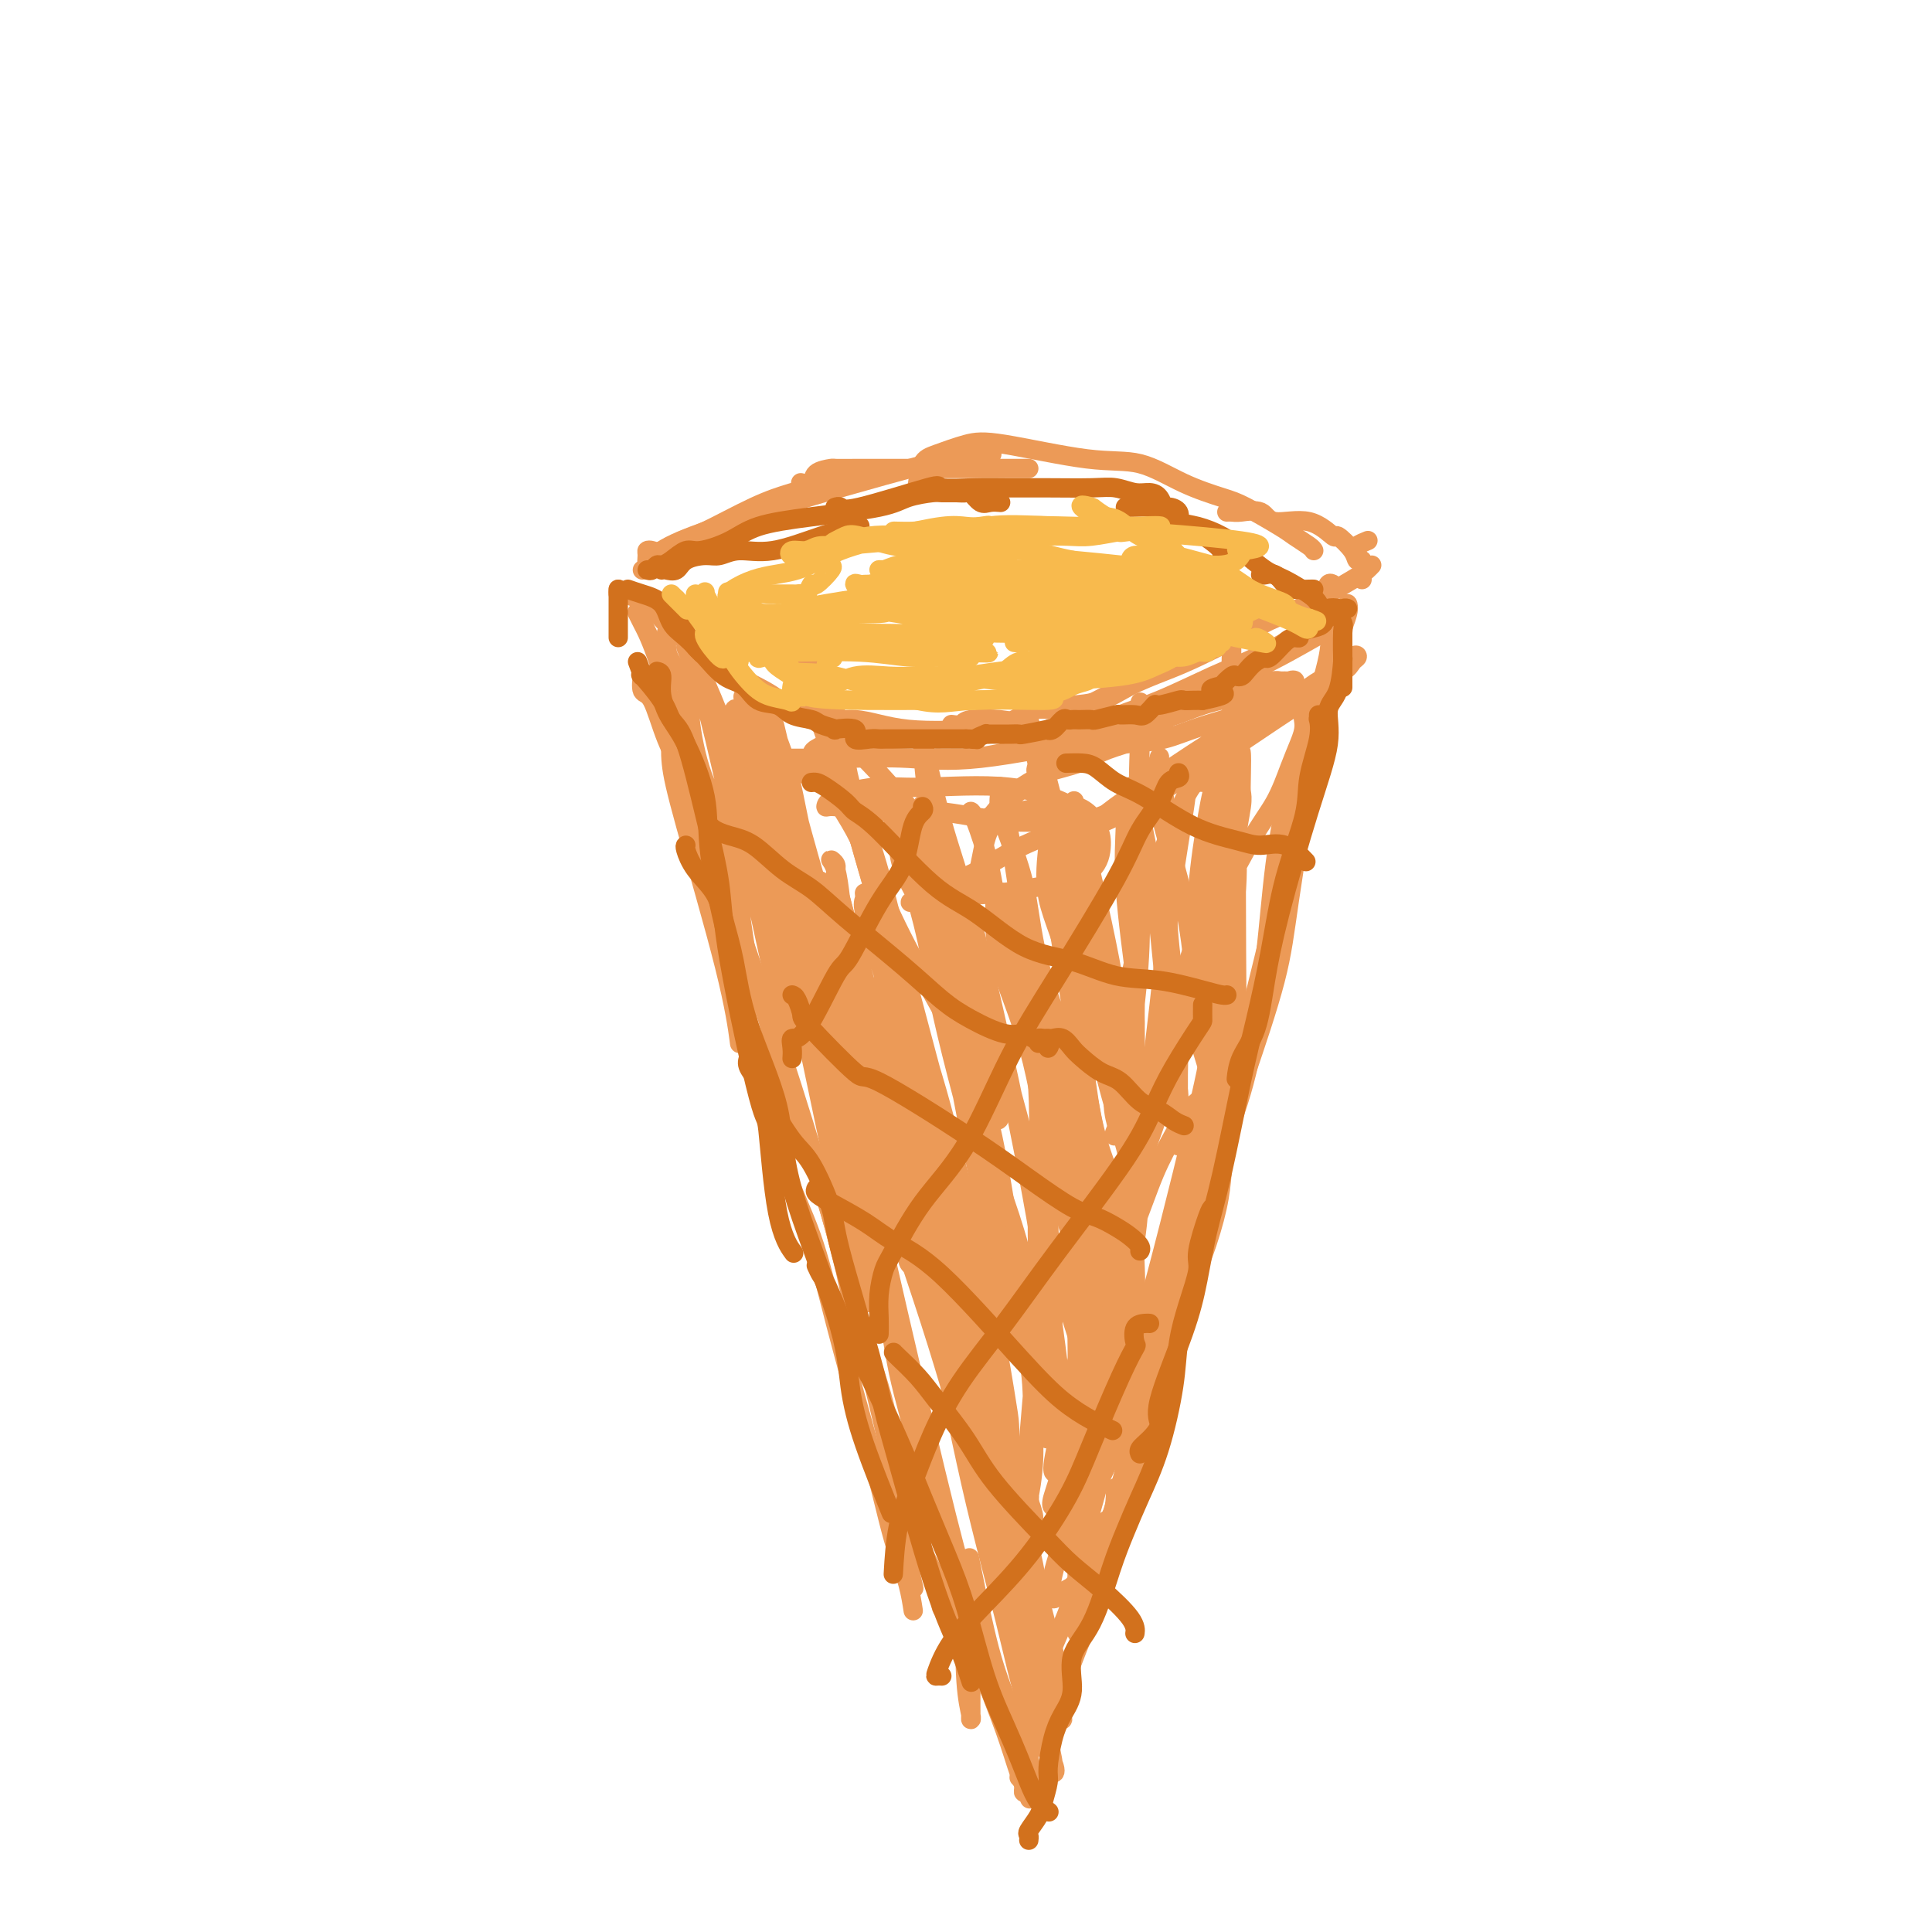 <svg viewBox='0 0 400 400' version='1.1' xmlns='http://www.w3.org/2000/svg' xmlns:xlink='http://www.w3.org/1999/xlink'><g fill='none' stroke='#EC9A57' stroke-width='4' stroke-linecap='round' stroke-linejoin='round'><path d='M128,122c-0.051,0.433 -0.103,0.866 0,1c0.103,0.134 0.359,-0.032 1,0c0.641,0.032 1.666,0.264 3,1c1.334,0.736 2.975,1.978 4,3c1.025,1.022 1.432,1.823 4,4c2.568,2.177 7.297,5.729 11,8c3.703,2.271 6.382,3.260 9,5c2.618,1.740 5.177,4.231 8,5c2.823,0.769 5.911,-0.186 9,0c3.089,0.186 6.178,1.512 11,2c4.822,0.488 11.378,0.140 14,0c2.622,-0.140 1.311,-0.070 0,0'/><path d='M197,150c0.783,0.109 1.566,0.218 2,0c0.434,-0.218 0.519,-0.762 2,-1c1.481,-0.238 4.357,-0.170 6,0c1.643,0.170 2.052,0.441 3,0c0.948,-0.441 2.436,-1.593 4,-2c1.564,-0.407 3.204,-0.071 5,0c1.796,0.071 3.750,-0.125 6,-1c2.250,-0.875 4.798,-2.428 6,-3c1.202,-0.572 1.058,-0.163 1,0c-0.058,0.163 -0.029,0.082 0,0'/><path d='M217,146c-0.318,0.003 -0.636,0.006 0,0c0.636,-0.006 2.227,-0.021 3,0c0.773,0.021 0.729,0.080 2,0c1.271,-0.080 3.858,-0.297 6,-1c2.142,-0.703 3.838,-1.893 6,-3c2.162,-1.107 4.790,-2.132 7,-3c2.210,-0.868 4.003,-1.581 7,-3c2.997,-1.419 7.198,-3.546 10,-5c2.802,-1.454 4.205,-2.236 6,-3c1.795,-0.764 3.984,-1.511 7,-3c3.016,-1.489 6.860,-3.719 9,-5c2.140,-1.281 2.576,-1.614 3,-2c0.424,-0.386 0.835,-0.825 1,-1c0.165,-0.175 0.082,-0.088 0,0'/><path d='M271,125c0.219,-0.906 0.437,-1.812 1,-2c0.563,-0.188 1.470,0.341 2,0c0.530,-0.341 0.681,-1.553 1,-2c0.319,-0.447 0.805,-0.128 1,0c0.195,0.128 0.097,0.064 0,0'/><path d='M281,114c-0.222,-0.311 -0.444,-0.622 0,-1c0.444,-0.378 1.556,-0.822 2,-1c0.444,-0.178 0.222,-0.089 0,0'/><path d='M282,120c0.008,-0.373 0.015,-0.745 0,-1c-0.015,-0.255 -0.054,-0.392 0,-1c0.054,-0.608 0.200,-1.687 0,-2c-0.200,-0.313 -0.745,0.139 -1,0c-0.255,-0.139 -0.218,-0.869 -1,-2c-0.782,-1.131 -2.381,-2.665 -3,-3c-0.619,-0.335 -0.256,0.527 -1,0c-0.744,-0.527 -2.594,-2.442 -5,-3c-2.406,-0.558 -5.366,0.243 -7,0c-1.634,-0.243 -1.941,-1.529 -3,-2c-1.059,-0.471 -2.872,-0.126 -4,0c-1.128,0.126 -1.573,0.034 -2,0c-0.427,-0.034 -0.836,-0.010 -1,0c-0.164,0.010 -0.082,0.005 0,0'/><path d='M272,114c-0.124,-0.228 -0.249,-0.455 -1,-1c-0.751,-0.545 -2.129,-1.407 -3,-2c-0.871,-0.593 -1.233,-0.916 -3,-2c-1.767,-1.084 -4.937,-2.929 -7,-4c-2.063,-1.071 -3.019,-1.370 -5,-2c-1.981,-0.630 -4.985,-1.592 -8,-3c-3.015,-1.408 -6.039,-3.260 -9,-4c-2.961,-0.740 -5.858,-0.366 -11,-1c-5.142,-0.634 -12.530,-2.275 -17,-3c-4.470,-0.725 -6.021,-0.534 -8,0c-1.979,0.534 -4.387,1.411 -6,2c-1.613,0.589 -2.432,0.890 -3,2c-0.568,1.110 -0.884,3.030 -1,4c-0.116,0.970 -0.033,0.992 0,1c0.033,0.008 0.017,0.004 0,0'/><path d='M213,97c-1.223,-0.000 -2.446,-0.000 -4,0c-1.554,0.000 -3.439,0.000 -5,0c-1.561,-0.000 -2.797,-0.000 -4,0c-1.203,0.000 -2.372,0.000 -5,0c-2.628,-0.000 -6.715,-0.001 -9,0c-2.285,0.001 -2.767,0.002 -4,0c-1.233,-0.002 -3.218,-0.007 -5,0c-1.782,0.007 -3.360,0.026 -4,0c-0.640,-0.026 -0.340,-0.098 -1,0c-0.660,0.098 -2.280,0.367 -3,1c-0.720,0.633 -0.540,1.632 -1,2c-0.460,0.368 -1.560,0.105 -2,0c-0.440,-0.105 -0.220,-0.053 0,0'/><path d='M135,117c-0.428,0.197 -0.857,0.394 -1,0c-0.143,-0.394 -0.002,-1.380 0,-2c0.002,-0.620 -0.136,-0.873 0,-1c0.136,-0.127 0.547,-0.127 1,0c0.453,0.127 0.948,0.382 2,0c1.052,-0.382 2.663,-1.400 4,-2c1.337,-0.600 2.402,-0.781 5,-2c2.598,-1.219 6.729,-3.476 10,-5c3.271,-1.524 5.681,-2.316 8,-3c2.319,-0.684 4.547,-1.261 8,-2c3.453,-0.739 8.129,-1.640 10,-2c1.871,-0.360 0.935,-0.180 0,0'/><path d='M133,118c0.835,-0.185 1.670,-0.371 2,-1c0.330,-0.629 0.155,-1.702 2,-3c1.845,-1.298 5.710,-2.820 9,-4c3.290,-1.180 6.007,-2.019 9,-3c2.993,-0.981 6.263,-2.105 9,-3c2.737,-0.895 4.941,-1.560 10,-3c5.059,-1.440 12.975,-3.654 18,-5c5.025,-1.346 7.161,-1.824 9,-2c1.839,-0.176 3.383,-0.050 4,0c0.617,0.050 0.309,0.025 0,0'/><path d='M139,152c-0.121,1.823 -0.242,3.646 0,6c0.242,2.354 0.848,5.239 3,13c2.152,7.761 5.848,20.397 8,29c2.152,8.603 2.758,13.172 3,15c0.242,1.828 0.121,0.914 0,0'/><path d='M132,127c-0.093,-0.189 -0.187,-0.378 0,0c0.187,0.378 0.654,1.325 1,2c0.346,0.675 0.572,1.080 1,2c0.428,0.920 1.058,2.356 2,5c0.942,2.644 2.197,6.496 3,10c0.803,3.504 1.154,6.660 4,16c2.846,9.340 8.187,24.863 12,36c3.813,11.137 6.099,17.889 9,27c2.901,9.111 6.417,20.583 9,30c2.583,9.417 4.234,16.780 6,24c1.766,7.220 3.649,14.296 5,21c1.351,6.704 2.171,13.036 3,18c0.829,4.964 1.665,8.561 2,10c0.335,1.439 0.167,0.719 0,0'/><path d='M133,140c0.043,-0.331 0.086,-0.661 0,0c-0.086,0.661 -0.302,2.314 0,3c0.302,0.686 1.121,0.406 2,2c0.879,1.594 1.818,5.062 3,8c1.182,2.938 2.609,5.345 4,9c1.391,3.655 2.747,8.558 4,13c1.253,4.442 2.404,8.424 4,15c1.596,6.576 3.639,15.746 5,22c1.361,6.254 2.041,9.591 3,14c0.959,4.409 2.196,9.891 4,15c1.804,5.109 4.174,9.845 6,15c1.826,5.155 3.108,10.730 5,18c1.892,7.270 4.394,16.235 6,22c1.606,5.765 2.315,8.330 3,11c0.685,2.670 1.347,5.445 2,8c0.653,2.555 1.299,4.891 2,7c0.701,2.109 1.458,3.991 2,6c0.542,2.009 0.869,4.145 1,5c0.131,0.855 0.065,0.427 0,0'/><path d='M149,186c0.665,2.606 1.331,5.212 2,7c0.669,1.788 1.342,2.758 2,4c0.658,1.242 1.299,2.756 2,4c0.701,1.244 1.460,2.217 3,7c1.540,4.783 3.860,13.377 6,20c2.140,6.623 4.100,11.275 6,17c1.900,5.725 3.738,12.523 5,18c1.262,5.477 1.946,9.633 3,13c1.054,3.367 2.478,5.944 4,11c1.522,5.056 3.141,12.591 4,17c0.859,4.409 0.959,5.692 2,9c1.041,3.308 3.025,8.641 5,12c1.975,3.359 3.941,4.742 5,7c1.059,2.258 1.212,5.389 2,7c0.788,1.611 2.212,1.703 3,2c0.788,0.297 0.939,0.799 1,1c0.061,0.201 0.030,0.100 0,0'/><path d='M279,126c-0.041,-0.542 -0.082,-1.085 0,-1c0.082,0.085 0.285,0.797 0,2c-0.285,1.203 -1.060,2.898 -2,6c-0.940,3.102 -2.047,7.613 -3,12c-0.953,4.387 -1.754,8.651 -3,16c-1.246,7.349 -2.937,17.782 -4,25c-1.063,7.218 -1.498,11.221 -3,17c-1.502,5.779 -4.073,13.332 -6,19c-1.927,5.668 -3.211,9.449 -5,14c-1.789,4.551 -4.083,9.872 -5,12c-0.917,2.128 -0.459,1.064 0,0'/><path d='M278,128c-0.482,-0.048 -0.963,-0.097 -1,0c-0.037,0.097 0.371,0.338 0,1c-0.371,0.662 -1.520,1.744 -2,2c-0.480,0.256 -0.293,-0.314 0,0c0.293,0.314 0.690,1.511 0,5c-0.690,3.489 -2.466,9.271 -4,14c-1.534,4.729 -2.825,8.407 -4,13c-1.175,4.593 -2.235,10.101 -3,16c-0.765,5.899 -1.236,12.188 -2,19c-0.764,6.812 -1.820,14.148 -3,20c-1.180,5.852 -2.484,10.220 -5,17c-2.516,6.780 -6.244,15.971 -9,22c-2.756,6.029 -4.539,8.898 -6,12c-1.461,3.102 -2.602,6.439 -3,9c-0.398,2.561 -0.055,4.346 -1,7c-0.945,2.654 -3.177,6.176 -4,8c-0.823,1.824 -0.235,1.950 0,2c0.235,0.050 0.118,0.025 0,0'/><path d='M268,169c-0.446,-0.189 -0.892,-0.378 -1,0c-0.108,0.378 0.123,1.321 0,2c-0.123,0.679 -0.600,1.092 -1,3c-0.400,1.908 -0.723,5.311 -1,8c-0.277,2.689 -0.509,4.663 -2,11c-1.491,6.337 -4.240,17.035 -6,25c-1.760,7.965 -2.531,13.196 -4,19c-1.469,5.804 -3.634,12.179 -6,19c-2.366,6.821 -4.931,14.087 -7,21c-2.069,6.913 -3.640,13.471 -5,19c-1.360,5.529 -2.509,10.028 -4,15c-1.491,4.972 -3.325,10.415 -4,14c-0.675,3.585 -0.193,5.310 0,6c0.193,0.690 0.096,0.345 0,0'/><path d='M253,243c-0.185,2.071 -0.370,4.143 -1,7c-0.630,2.857 -1.704,6.500 -3,10c-1.296,3.500 -2.812,6.858 -4,11c-1.188,4.142 -2.046,9.067 -3,13c-0.954,3.933 -2.004,6.875 -4,13c-1.996,6.125 -4.938,15.432 -7,22c-2.062,6.568 -3.243,10.398 -5,15c-1.757,4.602 -4.089,9.976 -5,13c-0.911,3.024 -0.399,3.699 -1,5c-0.601,1.301 -2.315,3.229 -3,4c-0.685,0.771 -0.343,0.386 0,0'/><path d='M231,308c-0.062,2.408 -0.124,4.816 -1,6c-0.876,1.184 -2.567,1.143 -4,4c-1.433,2.857 -2.607,8.614 -4,13c-1.393,4.386 -3.004,7.403 -4,10c-0.996,2.597 -1.377,4.773 -2,8c-0.623,3.227 -1.487,7.506 -2,10c-0.513,2.494 -0.674,3.205 -1,5c-0.326,1.795 -0.819,4.676 -1,6c-0.181,1.324 -0.052,1.093 0,1c0.052,-0.093 0.026,-0.046 0,0'/><path d='M195,330c-0.150,1.243 -0.301,2.486 0,3c0.301,0.514 1.053,0.299 2,1c0.947,0.701 2.089,2.318 3,4c0.911,1.682 1.589,3.429 3,7c1.411,3.571 3.553,8.968 5,13c1.447,4.032 2.197,6.701 3,9c0.803,2.299 1.658,4.228 2,5c0.342,0.772 0.171,0.386 0,0'/><path d='M211,368c0.879,0.892 1.758,1.784 2,2c0.242,0.216 -0.153,-0.246 0,-1c0.153,-0.754 0.853,-1.802 0,-5c-0.853,-3.198 -3.260,-8.548 -5,-13c-1.740,-4.452 -2.815,-8.006 -4,-13c-1.185,-4.994 -2.482,-11.427 -3,-14c-0.518,-2.573 -0.259,-1.287 0,0'/><path d='M138,131c0.007,0.258 0.014,0.516 0,1c-0.014,0.484 -0.049,1.194 0,2c0.049,0.806 0.183,1.709 1,3c0.817,1.291 2.318,2.970 3,5c0.682,2.030 0.547,4.410 1,8c0.453,3.590 1.496,8.390 3,12c1.504,3.610 3.468,6.029 5,13c1.532,6.971 2.630,18.495 4,25c1.370,6.505 3.010,7.990 4,10c0.990,2.010 1.328,4.543 2,6c0.672,1.457 1.678,1.836 2,2c0.322,0.164 -0.040,0.112 0,-1c0.040,-1.112 0.481,-3.285 0,-6c-0.481,-2.715 -1.886,-5.974 -3,-10c-1.114,-4.026 -1.938,-8.821 -3,-13c-1.062,-4.179 -2.362,-7.744 -4,-14c-1.638,-6.256 -3.614,-15.203 -5,-21c-1.386,-5.797 -2.181,-8.445 -3,-11c-0.819,-2.555 -1.663,-5.016 -2,-6c-0.337,-0.984 -0.169,-0.492 0,0'/><path d='M142,134c0.337,0.831 0.673,1.661 1,2c0.327,0.339 0.644,0.186 2,3c1.356,2.814 3.751,8.594 5,12c1.249,3.406 1.352,4.438 3,11c1.648,6.562 4.840,18.654 7,26c2.160,7.346 3.286,9.946 6,22c2.714,12.054 7.015,33.561 9,42c1.985,8.439 1.654,3.810 2,5c0.346,1.190 1.367,8.199 2,11c0.633,2.801 0.877,1.394 1,1c0.123,-0.394 0.126,0.225 0,-1c-0.126,-1.225 -0.379,-4.292 0,-5c0.379,-0.708 1.392,0.945 0,-6c-1.392,-6.945 -5.188,-22.489 -8,-33c-2.812,-10.511 -4.638,-15.990 -7,-24c-2.362,-8.010 -5.260,-18.552 -7,-26c-1.740,-7.448 -2.324,-11.801 -3,-16c-0.676,-4.199 -1.445,-8.243 -2,-10c-0.555,-1.757 -0.895,-1.227 -1,-1c-0.105,0.227 0.026,0.150 1,3c0.974,2.850 2.793,8.628 4,14c1.207,5.372 1.804,10.340 3,16c1.196,5.660 2.991,12.012 5,20c2.009,7.988 4.233,17.612 7,28c2.767,10.388 6.076,21.539 9,33c2.924,11.461 5.462,23.230 8,35'/><path d='M189,296c5.960,25.431 2.861,15.009 2,13c-0.861,-2.009 0.515,4.397 1,7c0.485,2.603 0.078,1.405 0,1c-0.078,-0.405 0.172,-0.015 0,-1c-0.172,-0.985 -0.765,-3.344 -1,-6c-0.235,-2.656 -0.113,-5.607 -1,-10c-0.887,-4.393 -2.785,-10.227 -4,-16c-1.215,-5.773 -1.748,-11.486 -4,-21c-2.252,-9.514 -6.222,-22.831 -9,-33c-2.778,-10.169 -4.365,-17.191 -5,-20c-0.635,-2.809 -0.317,-1.404 0,0'/><path d='M164,191c0.355,-0.594 0.709,-1.187 0,-3c-0.709,-1.813 -2.483,-4.845 -3,-6c-0.517,-1.155 0.223,-0.432 1,2c0.777,2.432 1.593,6.573 3,11c1.407,4.427 3.407,9.141 6,20c2.593,10.859 5.780,27.862 9,42c3.220,14.138 6.474,25.410 9,35c2.526,9.590 4.323,17.498 6,24c1.677,6.502 3.234,11.599 4,17c0.766,5.401 0.741,11.108 1,15c0.259,3.892 0.802,5.969 1,7c0.198,1.031 0.051,1.016 0,1c-0.051,-0.016 -0.006,-0.031 0,-1c0.006,-0.969 -0.027,-2.890 0,-5c0.027,-2.110 0.113,-4.408 0,-8c-0.113,-3.592 -0.427,-8.478 -1,-12c-0.573,-3.522 -1.407,-5.679 -4,-16c-2.593,-10.321 -6.946,-28.806 -10,-42c-3.054,-13.194 -4.808,-21.098 -6,-28c-1.192,-6.902 -1.820,-12.803 -3,-18c-1.180,-5.197 -2.910,-9.691 -4,-13c-1.090,-3.309 -1.538,-5.434 -2,-8c-0.462,-2.566 -0.938,-5.574 -1,-7c-0.062,-1.426 0.291,-1.268 0,-1c-0.291,0.268 -1.226,0.648 0,5c1.226,4.352 4.613,12.676 8,21'/><path d='M178,223c1.845,7.057 2.459,12.200 5,21c2.541,8.800 7.011,21.257 11,34c3.989,12.743 7.499,25.772 11,38c3.501,12.228 6.995,23.655 9,31c2.005,7.345 2.522,10.610 3,13c0.478,2.390 0.917,3.907 1,5c0.083,1.093 -0.190,1.764 0,2c0.190,0.236 0.844,0.037 0,-2c-0.844,-2.037 -3.184,-5.911 -5,-11c-1.816,-5.089 -3.107,-11.391 -5,-19c-1.893,-7.609 -4.388,-16.524 -7,-28c-2.612,-11.476 -5.343,-25.512 -8,-37c-2.657,-11.488 -5.241,-20.428 -7,-28c-1.759,-7.572 -2.692,-13.775 -4,-21c-1.308,-7.225 -2.991,-15.470 -4,-20c-1.009,-4.530 -1.344,-5.345 -2,-7c-0.656,-1.655 -1.632,-4.152 -2,-5c-0.368,-0.848 -0.127,-0.049 0,0c0.127,0.049 0.141,-0.654 0,-1c-0.141,-0.346 -0.438,-0.337 0,1c0.438,1.337 1.610,4.001 3,8c1.390,3.999 2.997,9.334 4,14c1.003,4.666 1.404,8.662 6,24c4.596,15.338 13.389,42.019 19,61c5.611,18.981 8.039,30.261 10,38c1.961,7.739 3.454,11.938 4,15c0.546,3.062 0.143,4.989 0,6c-0.143,1.011 -0.028,1.106 0,1c0.028,-0.106 -0.031,-0.413 -1,-3c-0.969,-2.587 -2.848,-7.453 -5,-15c-2.152,-7.547 -4.576,-17.773 -7,-28'/><path d='M207,310c-3.420,-13.162 -5.469,-23.568 -9,-36c-3.531,-12.432 -8.545,-26.892 -12,-37c-3.455,-10.108 -5.350,-15.866 -7,-21c-1.650,-5.134 -3.056,-9.644 -4,-14c-0.944,-4.356 -1.426,-8.560 -2,-11c-0.574,-2.440 -1.239,-3.118 -2,-5c-0.761,-1.882 -1.617,-4.968 -1,-3c0.617,1.968 2.709,8.992 6,19c3.291,10.008 7.782,23.001 12,36c4.218,12.999 8.164,26.003 12,37c3.836,10.997 7.562,19.985 10,27c2.438,7.015 3.589,12.055 4,14c0.411,1.945 0.082,0.795 0,0c-0.082,-0.795 0.082,-1.233 0,-2c-0.082,-0.767 -0.408,-1.862 -2,-6c-1.592,-4.138 -4.448,-11.320 -8,-20c-3.552,-8.680 -7.801,-18.860 -14,-34c-6.199,-15.140 -14.348,-35.240 -19,-46c-4.652,-10.760 -5.808,-12.179 -7,-15c-1.192,-2.821 -2.419,-7.043 -4,-11c-1.581,-3.957 -3.517,-7.648 -5,-11c-1.483,-3.352 -2.515,-6.364 -3,-8c-0.485,-1.636 -0.424,-1.896 0,-2c0.424,-0.104 1.212,-0.052 2,0'/><path d='M154,161c0.206,-0.408 1.219,3.571 2,6c0.781,2.429 1.328,3.307 3,8c1.672,4.693 4.467,13.200 7,22c2.533,8.800 4.803,17.893 7,26c2.197,8.107 4.320,15.228 6,21c1.680,5.772 2.917,10.194 4,12c1.083,1.806 2.012,0.995 2,0c-0.012,-0.995 -0.966,-2.174 -1,-3c-0.034,-0.826 0.853,-1.300 -3,-16c-3.853,-14.700 -12.445,-43.627 -17,-59c-4.555,-15.373 -5.072,-17.192 -6,-20c-0.928,-2.808 -2.267,-6.605 -3,-9c-0.733,-2.395 -0.861,-3.389 -1,-4c-0.139,-0.611 -0.288,-0.839 0,-1c0.288,-0.161 1.015,-0.257 1,0c-0.015,0.257 -0.771,0.865 0,3c0.771,2.135 3.071,5.796 5,10c1.929,4.204 3.489,8.952 5,15c1.511,6.048 2.973,13.394 5,21c2.027,7.606 4.619,15.470 7,22c2.381,6.530 4.551,11.727 6,18c1.449,6.273 2.178,13.623 3,18c0.822,4.377 1.736,5.781 2,7c0.264,1.219 -0.121,2.251 0,3c0.121,0.749 0.749,1.214 1,1c0.251,-0.214 0.126,-1.107 0,-2'/><path d='M189,260c3.858,13.539 1.504,3.386 0,-3c-1.504,-6.386 -2.156,-9.005 -3,-14c-0.844,-4.995 -1.880,-12.367 -4,-20c-2.120,-7.633 -5.326,-15.529 -9,-27c-3.674,-11.471 -7.817,-26.517 -10,-35c-2.183,-8.483 -2.406,-10.402 -3,-12c-0.594,-1.598 -1.558,-2.874 -2,-4c-0.442,-1.126 -0.360,-2.101 0,-2c0.360,0.101 1.000,1.278 1,2c0.000,0.722 -0.639,0.989 0,3c0.639,2.011 2.556,5.765 4,11c1.444,5.235 2.416,11.952 4,18c1.584,6.048 3.782,11.427 8,25c4.218,13.573 10.458,35.340 14,49c3.542,13.660 4.387,19.214 6,25c1.613,5.786 3.995,11.805 5,16c1.005,4.195 0.634,6.565 1,8c0.366,1.435 1.468,1.936 2,2c0.532,0.064 0.495,-0.310 0,-3c-0.495,-2.690 -1.448,-7.698 -3,-14c-1.552,-6.302 -3.704,-13.900 -6,-22c-2.296,-8.100 -4.735,-16.702 -7,-26c-2.265,-9.298 -4.357,-19.293 -6,-26c-1.643,-6.707 -2.837,-10.127 -4,-14c-1.163,-3.873 -2.295,-8.198 -3,-11c-0.705,-2.802 -0.985,-4.082 -1,-5c-0.015,-0.918 0.233,-1.473 0,-2c-0.233,-0.527 -0.947,-1.027 -1,-1c-0.053,0.027 0.556,0.579 1,2c0.444,1.421 0.722,3.710 1,6'/><path d='M174,186c0.586,2.261 1.050,3.912 2,7c0.950,3.088 2.387,7.613 6,20c3.613,12.387 9.403,32.636 14,48c4.597,15.364 8.002,25.842 11,36c2.998,10.158 5.589,19.996 7,27c1.411,7.004 1.642,11.173 2,15c0.358,3.827 0.844,7.312 1,8c0.156,0.688 -0.017,-1.420 0,-3c0.017,-1.580 0.226,-2.632 -1,-8c-1.226,-5.368 -3.886,-15.052 -6,-25c-2.114,-9.948 -3.683,-20.158 -8,-37c-4.317,-16.842 -11.381,-40.315 -15,-53c-3.619,-12.685 -3.792,-14.583 -4,-18c-0.208,-3.417 -0.450,-8.352 -1,-11c-0.550,-2.648 -1.406,-3.009 -2,-4c-0.594,-0.991 -0.924,-2.612 -1,-3c-0.076,-0.388 0.101,0.457 0,1c-0.101,0.543 -0.482,0.784 0,3c0.482,2.216 1.826,6.406 3,10c1.174,3.594 2.178,6.590 4,14c1.822,7.410 4.464,19.232 7,28c2.536,8.768 4.967,14.481 7,21c2.033,6.519 3.668,13.845 5,20c1.332,6.155 2.361,11.138 3,14c0.639,2.862 0.887,3.604 1,3c0.113,-0.604 0.091,-2.553 0,-4c-0.091,-1.447 -0.251,-2.390 -1,-7c-0.749,-4.610 -2.087,-12.885 -5,-25c-2.913,-12.115 -7.400,-28.069 -12,-44c-4.600,-15.931 -9.314,-31.837 -13,-45c-3.686,-13.163 -6.343,-23.581 -9,-34'/><path d='M169,140c-5.711,-19.923 -2.987,-8.229 -2,-4c0.987,4.229 0.237,0.993 0,0c-0.237,-0.993 0.039,0.257 0,1c-0.039,0.743 -0.391,0.979 0,3c0.391,2.021 1.526,5.828 3,10c1.474,4.172 3.287,8.710 5,14c1.713,5.290 3.326,11.333 5,17c1.674,5.667 3.408,10.958 6,20c2.592,9.042 6.043,21.833 8,30c1.957,8.167 2.419,11.708 3,15c0.581,3.292 1.280,6.335 2,9c0.720,2.665 1.461,4.951 2,6c0.539,1.049 0.876,0.861 1,1c0.124,0.139 0.036,0.606 0,1c-0.036,0.394 -0.021,0.716 0,0c0.021,-0.716 0.048,-2.470 0,-4c-0.048,-1.530 -0.170,-2.835 -2,-10c-1.830,-7.165 -5.367,-20.189 -8,-30c-2.633,-9.811 -4.363,-16.407 -6,-23c-1.637,-6.593 -3.181,-13.182 -5,-19c-1.819,-5.818 -3.913,-10.863 -5,-15c-1.087,-4.137 -1.165,-7.365 -2,-11c-0.835,-3.635 -2.426,-7.675 -3,-9c-0.574,-1.325 -0.131,0.066 0,1c0.131,0.934 -0.048,1.409 0,2c0.048,0.591 0.325,1.296 1,4c0.675,2.704 1.747,7.407 4,16c2.253,8.593 5.686,21.077 9,32c3.314,10.923 6.508,20.287 9,29c2.492,8.713 4.284,16.775 6,23c1.716,6.225 3.358,10.612 5,15'/><path d='M205,264c5.897,21.267 3.640,13.435 3,9c-0.640,-4.435 0.338,-5.471 0,-8c-0.338,-2.529 -1.993,-6.550 -4,-15c-2.007,-8.450 -4.365,-21.328 -6,-30c-1.635,-8.672 -2.546,-13.139 -3,-17c-0.454,-3.861 -0.449,-7.115 -2,-11c-1.551,-3.885 -4.656,-8.402 -6,-12c-1.344,-3.598 -0.926,-6.277 -1,-8c-0.074,-1.723 -0.642,-2.489 -1,-3c-0.358,-0.511 -0.508,-0.766 0,1c0.508,1.766 1.674,5.553 3,10c1.326,4.447 2.812,9.553 4,15c1.188,5.447 2.076,11.234 5,23c2.924,11.766 7.882,29.512 11,40c3.118,10.488 4.397,13.719 5,18c0.603,4.281 0.532,9.611 1,12c0.468,2.389 1.476,1.835 2,2c0.524,0.165 0.563,1.048 0,-1c-0.563,-2.048 -1.727,-7.029 -3,-13c-1.273,-5.971 -2.653,-12.934 -4,-21c-1.347,-8.066 -2.660,-17.234 -5,-26c-2.340,-8.766 -5.707,-17.129 -8,-26c-2.293,-8.871 -3.512,-18.249 -4,-22c-0.488,-3.751 -0.244,-1.876 0,0'/><path d='M190,173c0.098,0.514 0.196,1.028 0,2c-0.196,0.972 -0.685,2.401 0,6c0.685,3.599 2.546,9.366 4,15c1.454,5.634 2.503,11.134 4,18c1.497,6.866 3.444,15.097 6,23c2.556,7.903 5.721,15.476 8,25c2.279,9.524 3.673,20.997 5,27c1.327,6.003 2.588,6.534 3,7c0.412,0.466 -0.027,0.865 0,1c0.027,0.135 0.518,0.004 0,-6c-0.518,-6.004 -2.045,-17.881 -4,-30c-1.955,-12.119 -4.338,-24.479 -7,-37c-2.662,-12.521 -5.602,-25.204 -8,-34c-2.398,-8.796 -4.253,-13.704 -6,-20c-1.747,-6.296 -3.384,-13.980 -4,-17c-0.616,-3.020 -0.209,-1.376 0,1c0.209,2.376 0.221,5.483 1,10c0.779,4.517 2.324,10.445 4,16c1.676,5.555 3.481,10.739 7,23c3.519,12.261 8.750,31.600 12,44c3.250,12.400 4.517,17.860 6,23c1.483,5.140 3.181,9.960 4,13c0.819,3.040 0.758,4.299 1,5c0.242,0.701 0.785,0.842 1,0c0.215,-0.842 0.102,-2.668 0,-6c-0.102,-3.332 -0.192,-8.172 -1,-14c-0.808,-5.828 -2.333,-12.646 -4,-19c-1.667,-6.354 -3.476,-12.244 -5,-20c-1.524,-7.756 -2.762,-17.378 -4,-27'/><path d='M213,202c-2.294,-11.839 -1.528,-8.437 -2,-9c-0.472,-0.563 -2.180,-5.093 -3,-7c-0.820,-1.907 -0.751,-1.192 -1,-1c-0.249,0.192 -0.816,-0.140 -1,0c-0.184,0.140 0.016,0.751 0,3c-0.016,2.249 -0.249,6.137 1,11c1.249,4.863 3.978,10.702 6,18c2.022,7.298 3.337,16.057 5,24c1.663,7.943 3.676,15.071 6,22c2.324,6.929 4.961,13.658 6,18c1.039,4.342 0.481,6.297 0,3c-0.481,-3.297 -0.886,-11.848 -2,-19c-1.114,-7.152 -2.938,-12.907 -6,-24c-3.062,-11.093 -7.363,-27.525 -10,-37c-2.637,-9.475 -3.611,-11.993 -4,-13c-0.389,-1.007 -0.195,-0.504 0,0'/><path d='M201,168c0.133,0.054 0.266,0.108 1,2c0.734,1.892 2.069,5.622 3,10c0.931,4.378 1.458,9.404 4,19c2.542,9.596 7.099,23.763 10,33c2.901,9.237 4.147,13.543 5,18c0.853,4.457 1.312,9.063 2,12c0.688,2.937 1.605,4.205 2,4c0.395,-0.205 0.268,-1.883 0,-5c-0.268,-3.117 -0.678,-7.674 -2,-14c-1.322,-6.326 -3.555,-14.423 -6,-23c-2.445,-8.577 -5.100,-17.635 -7,-27c-1.900,-9.365 -3.045,-19.037 -4,-24c-0.955,-4.963 -1.720,-5.219 -2,-6c-0.280,-0.781 -0.076,-2.089 0,-3c0.076,-0.911 0.022,-1.426 0,-1c-0.022,0.426 -0.014,1.794 0,3c0.014,1.206 0.033,2.249 1,5c0.967,2.751 2.881,7.208 4,12c1.119,4.792 1.442,9.917 3,16c1.558,6.083 4.351,13.122 6,20c1.649,6.878 2.155,13.595 3,19c0.845,5.405 2.031,9.498 3,13c0.969,3.502 1.722,6.414 2,7c0.278,0.586 0.083,-1.155 0,-3c-0.083,-1.845 -0.053,-3.793 0,-5c0.053,-1.207 0.130,-1.674 -1,-8c-1.130,-6.326 -3.468,-18.510 -5,-27c-1.532,-8.490 -2.259,-13.286 -3,-18c-0.741,-4.714 -1.498,-9.347 -2,-13c-0.502,-3.653 -0.751,-6.327 -1,-9'/><path d='M217,175c-1.851,-13.009 -0.480,-4.032 0,-1c0.480,3.032 0.068,0.118 0,-1c-0.068,-1.118 0.207,-0.441 0,2c-0.207,2.441 -0.895,6.647 0,11c0.895,4.353 3.372,8.854 5,17c1.628,8.146 2.407,19.936 4,28c1.593,8.064 4.000,12.403 5,16c1.000,3.597 0.591,6.452 1,8c0.409,1.548 1.635,1.789 2,2c0.365,0.211 -0.130,0.392 0,-2c0.130,-2.392 0.885,-7.357 0,-13c-0.885,-5.643 -3.410,-11.965 -6,-23c-2.590,-11.035 -5.244,-26.784 -7,-37c-1.756,-10.216 -2.613,-14.901 -4,-20c-1.387,-5.099 -3.304,-10.614 -4,-13c-0.696,-2.386 -0.170,-1.643 0,-1c0.170,0.643 -0.016,1.186 0,2c0.016,0.814 0.235,1.900 1,5c0.765,3.100 2.075,8.213 3,12c0.925,3.787 1.463,6.246 3,13c1.537,6.754 4.072,17.803 6,25c1.928,7.197 3.249,10.542 4,14c0.751,3.458 0.932,7.030 1,9c0.068,1.970 0.024,2.338 0,2c-0.024,-0.338 -0.027,-1.382 0,-2c0.027,-0.618 0.085,-0.809 0,-2c-0.085,-1.191 -0.311,-3.381 0,-6c0.311,-2.619 1.161,-5.667 0,-14c-1.161,-8.333 -4.332,-21.952 -6,-29c-1.668,-7.048 -1.834,-7.524 -2,-8'/><path d='M223,169c-1.240,-5.881 -0.339,-2.082 0,-1c0.339,1.082 0.115,-0.552 0,-1c-0.115,-0.448 -0.120,0.289 0,2c0.120,1.711 0.366,4.395 1,9c0.634,4.605 1.658,11.129 3,17c1.342,5.871 3.003,11.087 4,16c0.997,4.913 1.331,9.523 2,15c0.669,5.477 1.672,11.820 2,8c0.328,-3.820 -0.018,-17.802 0,-24c0.018,-6.198 0.400,-4.610 0,-8c-0.400,-3.390 -1.582,-11.756 -2,-18c-0.418,-6.244 -0.074,-10.365 0,-13c0.074,-2.635 -0.124,-3.783 0,-5c0.124,-1.217 0.569,-2.502 1,-3c0.431,-0.498 0.848,-0.210 1,0c0.152,0.210 0.041,0.342 0,1c-0.041,0.658 -0.011,1.841 0,3c0.011,1.159 0.003,2.295 0,5c-0.003,2.705 -0.000,6.981 0,12c0.000,5.019 -0.001,10.781 0,16c0.001,5.219 0.004,9.894 0,12c-0.004,2.106 -0.015,1.642 0,1c0.015,-0.642 0.057,-1.462 0,-2c-0.057,-0.538 -0.211,-0.792 0,-3c0.211,-2.208 0.789,-6.368 1,-12c0.211,-5.632 0.057,-12.736 0,-18c-0.057,-5.264 -0.015,-8.686 0,-12c0.015,-3.314 0.004,-6.518 0,-9c-0.004,-2.482 -0.002,-4.241 0,-6'/><path d='M236,151c0.157,-9.951 0.051,-4.327 0,-2c-0.051,2.327 -0.047,1.358 0,1c0.047,-0.358 0.135,-0.104 0,3c-0.135,3.104 -0.495,9.057 0,14c0.495,4.943 1.845,8.875 3,17c1.155,8.125 2.113,20.443 3,28c0.887,7.557 1.701,10.355 2,14c0.299,3.645 0.082,8.139 0,10c-0.082,1.861 -0.029,1.088 0,1c0.029,-0.088 0.035,0.508 0,-3c-0.035,-3.508 -0.113,-11.119 0,-15c0.113,-3.881 0.415,-4.033 0,-8c-0.415,-3.967 -1.547,-11.748 -2,-17c-0.453,-5.252 -0.227,-7.974 0,-11c0.227,-3.026 0.454,-6.354 0,-11c-0.454,-4.646 -1.589,-10.610 -2,-13c-0.411,-2.390 -0.098,-1.208 0,-1c0.098,0.208 -0.019,-0.559 0,-1c0.019,-0.441 0.175,-0.557 0,1c-0.175,1.557 -0.680,4.788 0,9c0.680,4.212 2.547,9.405 4,15c1.453,5.595 2.493,11.591 3,17c0.507,5.409 0.480,10.231 1,14c0.520,3.769 1.587,6.485 2,8c0.413,1.515 0.171,1.828 0,2c-0.171,0.172 -0.272,0.203 0,-1c0.272,-1.203 0.918,-3.640 1,-7c0.082,-3.360 -0.401,-7.643 0,-16c0.401,-8.357 1.685,-20.788 2,-26c0.315,-5.212 -0.339,-3.203 0,-4c0.339,-0.797 1.669,-4.398 3,-8'/><path d='M256,161c1.160,-9.728 1.059,-4.046 1,-1c-0.059,3.046 -0.076,3.458 0,4c0.076,0.542 0.245,1.216 0,3c-0.245,1.784 -0.904,4.678 -1,7c-0.096,2.322 0.369,4.071 0,10c-0.369,5.929 -1.573,16.038 -2,22c-0.427,5.962 -0.076,7.778 0,9c0.076,1.222 -0.124,1.849 0,2c0.124,0.151 0.570,-0.173 1,0c0.430,0.173 0.843,0.843 1,-2c0.157,-2.843 0.056,-9.199 0,-18c-0.056,-8.801 -0.068,-20.047 0,-27c0.068,-6.953 0.214,-9.615 0,-13c-0.214,-3.385 -0.789,-7.495 -1,-12c-0.211,-4.505 -0.056,-9.406 0,-12c0.056,-2.594 0.015,-2.880 0,-2c-0.015,0.880 -0.003,2.926 0,4c0.003,1.074 -0.002,1.174 0,3c0.002,1.826 0.012,5.377 0,9c-0.012,3.623 -0.045,7.320 0,11c0.045,3.680 0.169,7.345 0,11c-0.169,3.655 -0.630,7.300 -1,10c-0.370,2.700 -0.649,4.453 -1,6c-0.351,1.547 -0.774,2.887 -1,3c-0.226,0.113 -0.257,-1.001 0,-2c0.257,-0.999 0.800,-1.884 1,-2c0.200,-0.116 0.057,0.538 1,-1c0.943,-1.538 2.971,-5.269 5,-9'/><path d='M259,174c2.060,-3.621 3.712,-5.672 5,-8c1.288,-2.328 2.214,-4.933 3,-7c0.786,-2.067 1.434,-3.596 2,-5c0.566,-1.404 1.050,-2.682 1,-4c-0.050,-1.318 -0.633,-2.674 0,-4c0.633,-1.326 2.484,-2.621 0,-1c-2.484,1.621 -9.302,6.158 -12,8c-2.698,1.842 -1.276,0.991 -3,2c-1.724,1.009 -6.594,3.880 -10,6c-3.406,2.120 -5.349,3.488 -8,5c-2.651,1.512 -6.010,3.166 -8,4c-1.990,0.834 -2.610,0.846 -3,1c-0.390,0.154 -0.551,0.451 0,0c0.551,-0.451 1.813,-1.649 5,-4c3.187,-2.351 8.300,-5.857 13,-9c4.700,-3.143 8.987,-5.925 13,-8c4.013,-2.075 7.752,-3.444 11,-5c3.248,-1.556 6.005,-3.300 8,-5c1.995,-1.700 3.227,-3.355 4,-4c0.773,-0.645 1.089,-0.281 1,0c-0.089,0.281 -0.581,0.480 -1,1c-0.419,0.520 -0.766,1.361 -2,2c-1.234,0.639 -3.356,1.074 -5,2c-1.644,0.926 -2.812,2.341 -7,4c-4.188,1.659 -11.397,3.562 -16,5c-4.603,1.438 -6.601,2.411 -9,3c-2.399,0.589 -5.200,0.795 -8,1'/><path d='M233,154c-6.406,1.972 -5.921,2.402 -7,3c-1.079,0.598 -3.724,1.365 -6,2c-2.276,0.635 -4.184,1.139 -5,1c-0.816,-0.139 -0.540,-0.922 0,-2c0.540,-1.078 1.343,-2.450 4,-4c2.657,-1.550 7.169,-3.279 11,-4c3.831,-0.721 6.980,-0.435 10,-1c3.020,-0.565 5.911,-1.979 9,-3c3.089,-1.021 6.376,-1.647 9,-2c2.624,-0.353 4.584,-0.434 6,-1c1.416,-0.566 2.287,-1.617 3,-2c0.713,-0.383 1.269,-0.100 1,0c-0.269,0.100 -1.363,0.015 -2,0c-0.637,-0.015 -0.817,0.039 -1,0c-0.183,-0.039 -0.367,-0.170 -2,0c-1.633,0.170 -4.714,0.641 -7,1c-2.286,0.359 -3.778,0.605 -5,1c-1.222,0.395 -2.176,0.938 -5,2c-2.824,1.062 -7.518,2.642 -11,4c-3.482,1.358 -5.751,2.493 -8,4c-2.249,1.507 -4.477,3.385 -7,5c-2.523,1.615 -5.342,2.966 -8,5c-2.658,2.034 -5.155,4.751 -7,6c-1.845,1.249 -3.039,1.030 -3,1c0.039,-0.030 1.312,0.130 2,0c0.688,-0.130 0.793,-0.550 2,-2c1.207,-1.450 3.517,-3.929 7,-6c3.483,-2.071 8.138,-3.735 13,-6c4.862,-2.265 9.931,-5.133 15,-8'/><path d='M241,148c10.413,-5.555 16.947,-8.442 22,-11c5.053,-2.558 8.626,-4.786 11,-6c2.374,-1.214 3.548,-1.414 4,-2c0.452,-0.586 0.180,-1.559 0,-2c-0.180,-0.441 -0.268,-0.350 -1,0c-0.732,0.350 -2.107,0.957 -4,2c-1.893,1.043 -4.303,2.520 -7,4c-2.697,1.480 -5.681,2.963 -8,4c-2.319,1.037 -3.972,1.626 -7,3c-3.028,1.374 -7.432,3.531 -11,5c-3.568,1.469 -6.301,2.250 -8,3c-1.699,0.750 -2.363,1.469 -7,3c-4.637,1.531 -13.246,3.874 -18,5c-4.754,1.126 -5.652,1.033 -7,1c-1.348,-0.033 -3.145,-0.007 -4,0c-0.855,0.007 -0.766,-0.004 -1,0c-0.234,0.004 -0.790,0.022 -1,0c-0.210,-0.022 -0.076,-0.084 1,0c1.076,0.084 3.092,0.316 6,0c2.908,-0.316 6.709,-1.178 11,-2c4.291,-0.822 9.073,-1.604 13,-2c3.927,-0.396 7.000,-0.406 10,-1c3.000,-0.594 5.929,-1.770 6,-2c0.071,-0.230 -2.716,0.488 -5,1c-2.284,0.512 -4.066,0.818 -10,2c-5.934,1.182 -16.021,3.241 -23,4c-6.979,0.759 -10.851,0.217 -15,0c-4.149,-0.217 -8.574,-0.108 -13,0'/><path d='M175,157c-6.216,-0.001 -7.756,-0.003 -10,0c-2.244,0.003 -5.191,0.010 -6,0c-0.809,-0.010 0.519,-0.036 1,0c0.481,0.036 0.115,0.136 0,0c-0.115,-0.136 0.020,-0.508 1,0c0.980,0.508 2.806,1.895 5,3c2.194,1.105 4.757,1.927 7,3c2.243,1.073 4.167,2.397 6,3c1.833,0.603 3.577,0.485 5,1c1.423,0.515 2.527,1.662 3,2c0.473,0.338 0.316,-0.134 1,0c0.684,0.134 2.209,0.872 0,-2c-2.209,-2.872 -8.153,-9.356 -11,-12c-2.847,-2.644 -2.598,-1.450 -3,-1c-0.402,0.450 -1.455,0.155 -2,0c-0.545,-0.155 -0.582,-0.171 -1,0c-0.418,0.171 -1.217,0.528 -2,1c-0.783,0.472 -1.551,1.059 0,4c1.551,2.941 5.420,8.235 8,13c2.580,4.765 3.871,9.000 6,14c2.129,5.000 5.097,10.766 8,16c2.903,5.234 5.742,9.936 8,15c2.258,5.064 3.934,10.489 5,13c1.066,2.511 1.520,2.106 2,2c0.480,-0.106 0.984,0.085 1,-1c0.016,-1.085 -0.457,-3.446 -1,-7c-0.543,-3.554 -1.155,-8.301 -3,-15c-1.845,-6.699 -4.922,-15.349 -8,-24'/><path d='M195,185c-2.609,-9.426 -3.631,-9.492 -4,-11c-0.369,-1.508 -0.083,-4.459 0,-6c0.083,-1.541 -0.035,-1.670 0,-1c0.035,0.670 0.223,2.141 0,3c-0.223,0.859 -0.859,1.107 0,4c0.859,2.893 3.211,8.431 5,14c1.789,5.569 3.013,11.169 4,17c0.987,5.831 1.735,11.894 3,23c1.265,11.106 3.046,27.256 5,37c1.954,9.744 4.081,13.083 5,17c0.919,3.917 0.631,8.413 1,11c0.369,2.587 1.395,3.266 2,4c0.605,0.734 0.790,1.523 1,0c0.210,-1.523 0.447,-5.358 0,-12c-0.447,-6.642 -1.576,-16.091 -2,-23c-0.424,-6.909 -0.142,-11.278 0,-17c0.142,-5.722 0.143,-12.796 0,-17c-0.143,-4.204 -0.431,-5.537 0,-7c0.431,-1.463 1.580,-3.057 2,-4c0.420,-0.943 0.112,-1.236 0,-1c-0.112,0.236 -0.029,1.003 0,1c0.029,-0.003 0.002,-0.774 0,2c-0.002,2.774 0.021,9.093 0,14c-0.021,4.907 -0.086,8.401 0,13c0.086,4.599 0.324,10.304 0,15c-0.324,4.696 -1.211,8.383 -2,15c-0.789,6.617 -1.479,16.165 -2,22c-0.521,5.835 -0.871,7.955 -1,10c-0.129,2.045 -0.037,4.013 0,5c0.037,0.987 0.018,0.994 0,1'/><path d='M212,314c-0.529,14.584 0.650,2.543 1,-2c0.350,-4.543 -0.127,-1.589 0,-2c0.127,-0.411 0.859,-4.188 1,-8c0.141,-3.812 -0.308,-7.658 0,-11c0.308,-3.342 1.375,-6.181 3,-13c1.625,-6.819 3.809,-17.618 5,-24c1.191,-6.382 1.389,-8.346 2,-11c0.611,-2.654 1.634,-5.999 2,-8c0.366,-2.001 0.074,-2.657 0,-3c-0.074,-0.343 0.071,-0.372 0,1c-0.071,1.372 -0.359,4.145 -1,8c-0.641,3.855 -1.636,8.791 -2,15c-0.364,6.209 -0.098,13.692 0,20c0.098,6.308 0.026,11.443 0,19c-0.026,7.557 -0.007,17.538 0,25c0.007,7.462 0.002,12.405 0,15c-0.002,2.595 0.001,2.842 0,3c-0.001,0.158 -0.005,0.228 0,0c0.005,-0.228 0.019,-0.752 0,-2c-0.019,-1.248 -0.071,-3.220 0,-6c0.071,-2.780 0.266,-6.369 1,-10c0.734,-3.631 2.008,-7.303 4,-15c1.992,-7.697 4.702,-19.418 6,-27c1.298,-7.582 1.185,-11.026 1,-16c-0.185,-4.974 -0.441,-11.478 0,-16c0.441,-4.522 1.580,-7.064 2,-9c0.420,-1.936 0.120,-3.268 0,-3c-0.120,0.268 -0.060,2.134 0,4'/><path d='M237,238c-0.216,2.020 -0.757,5.071 -1,8c-0.243,2.929 -0.189,5.734 -1,11c-0.811,5.266 -2.487,12.991 -4,19c-1.513,6.009 -2.863,10.303 -4,15c-1.137,4.697 -2.060,9.797 -3,14c-0.940,4.203 -1.896,7.509 -3,11c-1.104,3.491 -2.356,7.168 -3,10c-0.644,2.832 -0.681,4.818 0,5c0.681,0.182 2.081,-1.441 3,-2c0.919,-0.559 1.358,-0.056 5,-7c3.642,-6.944 10.486,-21.337 13,-28c2.514,-6.663 0.698,-5.596 1,-10c0.302,-4.404 2.722,-14.280 4,-22c1.278,-7.720 1.414,-13.284 2,-18c0.586,-4.716 1.623,-8.585 2,-11c0.377,-2.415 0.096,-3.375 0,-4c-0.096,-0.625 -0.006,-0.915 0,-1c0.006,-0.085 -0.073,0.033 0,0c0.073,-0.033 0.299,-0.219 0,0c-0.299,0.219 -1.122,0.842 -2,2c-0.878,1.158 -1.811,2.849 -3,5c-1.189,2.151 -2.636,4.761 -4,8c-1.364,3.239 -2.646,7.105 -5,13c-2.354,5.895 -5.780,13.818 -8,20c-2.220,6.182 -3.233,10.623 -4,15c-0.767,4.377 -1.288,8.689 -2,12c-0.712,3.311 -1.615,5.622 -2,7c-0.385,1.378 -0.253,1.822 0,2c0.253,0.178 0.626,0.089 1,0'/><path d='M219,312c-0.734,5.768 0.930,2.190 2,0c1.070,-2.190 1.546,-2.990 3,-6c1.454,-3.010 3.885,-8.230 6,-13c2.115,-4.770 3.913,-9.090 7,-20c3.087,-10.910 7.462,-28.410 10,-39c2.538,-10.590 3.238,-14.271 4,-19c0.762,-4.729 1.586,-10.505 2,-14c0.414,-3.495 0.418,-4.709 0,-6c-0.418,-1.291 -1.259,-2.658 -2,-3c-0.741,-0.342 -1.382,0.341 -2,1c-0.618,0.659 -1.212,1.294 -2,4c-0.788,2.706 -1.771,7.482 -3,13c-1.229,5.518 -2.705,11.778 -4,17c-1.295,5.222 -2.411,9.406 -5,19c-2.589,9.594 -6.653,24.599 -9,34c-2.347,9.401 -2.978,13.199 -4,18c-1.022,4.801 -2.435,10.605 -3,14c-0.565,3.395 -0.282,4.383 0,5c0.282,0.617 0.563,0.865 1,1c0.437,0.135 1.030,0.159 2,-1c0.970,-1.159 2.318,-3.501 4,-7c1.682,-3.499 3.698,-8.156 6,-12c2.302,-3.844 4.890,-6.875 8,-17c3.110,-10.125 6.742,-27.343 9,-38c2.258,-10.657 3.142,-14.754 4,-19c0.858,-4.246 1.688,-8.640 2,-12c0.312,-3.360 0.104,-5.684 0,-8c-0.104,-2.316 -0.105,-4.624 0,-6c0.105,-1.376 0.316,-1.822 0,-2c-0.316,-0.178 -1.158,-0.089 -2,0'/><path d='M253,196c-0.211,-2.281 0.263,0.015 0,1c-0.263,0.985 -1.263,0.658 -3,4c-1.737,3.342 -4.212,10.353 -6,16c-1.788,5.647 -2.891,9.931 -5,16c-2.109,6.069 -5.226,13.924 -8,22c-2.774,8.076 -5.205,16.374 -7,23c-1.795,6.626 -2.954,11.580 -4,16c-1.046,4.420 -1.980,8.306 -2,10c-0.020,1.694 0.873,1.197 3,-4c2.127,-5.197 5.490,-15.095 8,-24c2.510,-8.905 4.169,-16.817 6,-29c1.831,-12.183 3.833,-28.638 5,-39c1.167,-10.362 1.497,-14.632 2,-19c0.503,-4.368 1.178,-8.833 2,-14c0.822,-5.167 1.791,-11.035 2,-14c0.209,-2.965 -0.341,-3.028 0,-3c0.341,0.028 1.572,0.148 2,0c0.428,-0.148 0.053,-0.565 0,0c-0.053,0.565 0.216,2.112 0,3c-0.216,0.888 -0.916,1.117 -2,3c-1.084,1.883 -2.553,5.420 -4,9c-1.447,3.580 -2.874,7.201 -5,16c-2.126,8.799 -4.951,22.775 -6,31c-1.049,8.225 -0.322,10.700 0,12c0.322,1.300 0.241,1.427 0,2c-0.241,0.573 -0.640,1.592 0,1c0.640,-0.592 2.320,-2.796 4,-5'/><path d='M235,230c1.784,-3.799 4.243,-10.795 6,-16c1.757,-5.205 2.810,-8.619 4,-12c1.190,-3.381 2.517,-6.728 4,-13c1.483,-6.272 3.123,-15.468 4,-21c0.877,-5.532 0.989,-7.401 1,-9c0.011,-1.599 -0.081,-2.927 0,-3c0.081,-0.073 0.336,1.108 0,2c-0.336,0.892 -1.262,1.495 -2,3c-0.738,1.505 -1.288,3.913 -2,8c-0.712,4.087 -1.587,9.853 -2,15c-0.413,5.147 -0.365,9.677 -2,17c-1.635,7.323 -4.953,17.441 -6,23c-1.047,5.559 0.179,6.559 0,7c-0.179,0.441 -1.761,0.322 -2,0c-0.239,-0.322 0.865,-0.848 1,-1c0.135,-0.152 -0.698,0.068 0,-3c0.698,-3.068 2.927,-9.426 5,-15c2.073,-5.574 3.989,-10.365 6,-17c2.011,-6.635 4.116,-15.116 5,-20c0.884,-4.884 0.547,-6.172 0,-8c-0.547,-1.828 -1.304,-4.195 -2,-5c-0.696,-0.805 -1.331,-0.047 -3,0c-1.669,0.047 -4.373,-0.616 -7,0c-2.627,0.616 -5.179,2.512 -8,4c-2.821,1.488 -5.911,2.570 -10,4c-4.089,1.430 -9.176,3.209 -13,5c-3.824,1.791 -6.386,3.593 -9,5c-2.614,1.407 -5.281,2.417 -7,3c-1.719,0.583 -2.491,0.738 -3,1c-0.509,0.262 -0.754,0.631 -1,1'/><path d='M192,185c-7.593,3.565 -1.075,0.976 2,0c3.075,-0.976 2.709,-0.340 4,0c1.291,0.340 4.240,0.384 8,0c3.760,-0.384 8.332,-1.196 12,-2c3.668,-0.804 6.432,-1.600 8,-3c1.568,-1.400 1.941,-3.404 2,-5c0.059,-1.596 -0.195,-2.783 -1,-4c-0.805,-1.217 -2.159,-2.464 -5,-4c-2.841,-1.536 -7.168,-3.360 -13,-4c-5.832,-0.640 -13.170,-0.096 -18,0c-4.830,0.096 -7.154,-0.257 -10,0c-2.846,0.257 -6.214,1.125 -8,2c-1.786,0.875 -1.989,1.759 -2,2c-0.011,0.241 0.169,-0.160 2,0c1.831,0.160 5.314,0.880 9,1c3.686,0.120 7.574,-0.362 12,0c4.426,0.362 9.389,1.568 14,2c4.611,0.432 8.871,0.090 12,0c3.129,-0.090 5.127,0.071 6,0c0.873,-0.071 0.620,-0.376 0,-1c-0.620,-0.624 -1.607,-1.568 -3,-2c-1.393,-0.432 -3.191,-0.353 -6,0c-2.809,0.353 -6.630,0.981 -9,2c-2.370,1.019 -3.290,2.428 -4,5c-0.710,2.572 -1.211,6.308 -2,9c-0.789,2.692 -1.866,4.340 -2,6c-0.134,1.660 0.676,3.331 1,4c0.324,0.669 0.162,0.334 0,0'/></g>
<g fill='none' stroke='#D2711D' stroke-width='4' stroke-linecap='round' stroke-linejoin='round'><path d='M132,137c0.532,1.393 1.064,2.786 1,3c-0.064,0.214 -0.724,-0.750 0,0c0.724,0.750 2.832,3.215 4,5c1.168,1.785 1.396,2.891 2,4c0.604,1.109 1.585,2.223 3,5c1.415,2.777 3.266,7.219 4,11c0.734,3.781 0.351,6.903 1,12c0.649,5.097 2.328,12.171 3,15c0.672,2.829 0.336,1.415 0,0'/><path d='M136,139c0.466,0.107 0.932,0.213 1,1c0.068,0.787 -0.262,2.254 0,4c0.262,1.746 1.116,3.771 2,5c0.884,1.229 1.799,1.660 3,5c1.201,3.340 2.689,9.588 4,15c1.311,5.412 2.447,9.990 3,14c0.553,4.010 0.523,7.454 2,16c1.477,8.546 4.459,22.196 6,28c1.541,5.804 1.640,3.762 2,7c0.360,3.238 0.982,11.756 2,17c1.018,5.244 2.434,7.212 3,8c0.566,0.788 0.283,0.394 0,0'/><path d='M142,175c-0.118,0.085 -0.236,0.169 0,1c0.236,0.831 0.825,2.408 2,4c1.175,1.592 2.935,3.201 4,5c1.065,1.799 1.433,3.790 2,6c0.567,2.210 1.332,4.638 2,8c0.668,3.362 1.239,7.658 3,13c1.761,5.342 4.713,11.729 6,17c1.287,5.271 0.910,9.425 3,17c2.090,7.575 6.649,18.571 9,26c2.351,7.429 2.496,11.290 3,15c0.504,3.710 1.366,7.268 3,12c1.634,4.732 4.038,10.638 5,13c0.962,2.362 0.481,1.181 0,0'/><path d='M155,219c-0.200,0.568 -0.400,1.136 0,2c0.400,0.864 1.400,2.023 2,3c0.600,0.977 0.800,1.772 2,4c1.200,2.228 3.399,5.887 5,8c1.601,2.113 2.603,2.678 4,5c1.397,2.322 3.189,6.400 4,9c0.811,2.600 0.642,3.720 2,9c1.358,5.280 4.244,14.719 6,21c1.756,6.281 2.382,9.404 3,12c0.618,2.596 1.227,4.664 3,11c1.773,6.336 4.710,16.938 7,24c2.290,7.062 3.933,10.584 5,13c1.067,2.416 1.556,3.727 2,5c0.444,1.273 0.841,2.506 1,3c0.159,0.494 0.079,0.247 0,0'/><path d='M169,262c0.345,0.759 0.689,1.519 1,2c0.311,0.481 0.588,0.685 2,4c1.412,3.315 3.960,9.741 5,12c1.040,2.259 0.574,0.350 2,3c1.426,2.650 4.744,9.857 7,15c2.256,5.143 3.450,8.222 5,12c1.550,3.778 3.454,8.257 5,12c1.546,3.743 2.732,6.752 4,11c1.268,4.248 2.618,9.736 4,14c1.382,4.264 2.794,7.304 4,10c1.206,2.696 2.204,5.048 3,7c0.796,1.952 1.389,3.502 2,5c0.611,1.498 1.242,2.942 2,4c0.758,1.058 1.645,1.731 2,2c0.355,0.269 0.177,0.135 0,0'/><path d='M278,131c-0.001,0.404 -0.002,0.808 0,1c0.002,0.192 0.006,0.174 0,1c-0.006,0.826 -0.023,2.498 0,3c0.023,0.502 0.088,-0.164 0,1c-0.088,1.164 -0.327,4.158 -1,6c-0.673,1.842 -1.780,2.533 -2,4c-0.220,1.467 0.448,3.711 0,7c-0.448,3.289 -2.011,7.625 -4,14c-1.989,6.375 -4.403,14.791 -6,21c-1.597,6.209 -2.375,10.211 -3,14c-0.625,3.789 -1.095,7.366 -2,10c-0.905,2.634 -2.244,4.324 -3,6c-0.756,1.676 -0.930,3.336 -1,4c-0.070,0.664 -0.035,0.332 0,0'/><path d='M273,148c0.016,0.491 0.032,0.981 0,1c-0.032,0.019 -0.112,-0.435 0,0c0.112,0.435 0.417,1.758 0,4c-0.417,2.242 -1.557,5.404 -2,8c-0.443,2.596 -0.190,4.626 -1,8c-0.810,3.374 -2.685,8.093 -4,13c-1.315,4.907 -2.071,10.002 -3,15c-0.929,4.998 -2.030,9.898 -3,14c-0.970,4.102 -1.807,7.407 -3,13c-1.193,5.593 -2.742,13.473 -4,19c-1.258,5.527 -2.227,8.701 -3,12c-0.773,3.299 -1.351,6.722 -2,10c-0.649,3.278 -1.369,6.412 -3,11c-1.631,4.588 -4.174,10.631 -5,14c-0.826,3.369 0.066,4.066 0,5c-0.066,0.934 -1.090,2.106 -2,3c-0.910,0.894 -1.707,1.510 -2,2c-0.293,0.490 -0.084,0.854 0,1c0.084,0.146 0.042,0.073 0,0'/><path d='M251,250c-0.184,0.131 -0.368,0.262 -1,2c-0.632,1.738 -1.712,5.084 -2,7c-0.288,1.916 0.216,2.403 0,4c-0.216,1.597 -1.153,4.305 -2,7c-0.847,2.695 -1.605,5.376 -2,8c-0.395,2.624 -0.426,5.189 -1,9c-0.574,3.811 -1.692,8.868 -3,13c-1.308,4.132 -2.807,7.341 -4,10c-1.193,2.659 -2.080,4.770 -3,7c-0.920,2.230 -1.874,4.581 -3,8c-1.126,3.419 -2.424,7.906 -4,11c-1.576,3.094 -3.432,4.793 -4,7c-0.568,2.207 0.150,4.921 0,7c-0.150,2.079 -1.168,3.522 -2,5c-0.832,1.478 -1.479,2.989 -2,5c-0.521,2.011 -0.918,4.521 -1,6c-0.082,1.479 0.150,1.926 0,3c-0.150,1.074 -0.681,2.775 -1,4c-0.319,1.225 -0.425,1.975 -1,3c-0.575,1.025 -1.618,2.326 -2,3c-0.382,0.674 -0.103,0.720 0,1c0.103,0.280 0.029,0.794 0,1c-0.029,0.206 -0.015,0.103 0,0'/><path d='M128,132c0.000,-0.325 0.000,-0.649 0,-1c0.000,-0.351 0.000,-0.728 0,-1c0.000,-0.272 0.000,-0.440 0,-1c0.000,-0.560 0.000,-1.513 0,-2c0.000,-0.487 0.000,-0.509 0,-1c0.000,-0.491 -0.000,-1.451 0,-2c0.000,-0.549 0.000,-0.686 0,-1c0.000,-0.314 0.000,-0.804 0,-1c0.000,-0.196 0.000,-0.098 0,0'/><path d='M130,122c0.858,0.300 1.715,0.599 3,1c1.285,0.401 2.996,0.903 4,2c1.004,1.097 1.300,2.789 2,4c0.700,1.211 1.804,1.941 3,3c1.196,1.059 2.485,2.445 3,3c0.515,0.555 0.258,0.277 0,0'/><path d='M140,124c0.026,0.247 0.052,0.493 0,1c-0.052,0.507 -0.181,1.274 0,2c0.181,0.726 0.673,1.410 1,2c0.327,0.590 0.489,1.087 1,2c0.511,0.913 1.370,2.241 2,3c0.630,0.759 1.029,0.948 2,2c0.971,1.052 2.513,2.968 4,4c1.487,1.032 2.920,1.180 4,2c1.080,0.820 1.806,2.314 3,3c1.194,0.686 2.854,0.566 4,1c1.146,0.434 1.777,1.423 3,2c1.223,0.577 3.037,0.741 4,1c0.963,0.259 1.075,0.613 2,1c0.925,0.387 2.664,0.808 3,1c0.336,0.192 -0.730,0.157 0,0c0.730,-0.157 3.256,-0.434 4,0c0.744,0.434 -0.293,1.580 0,2c0.293,0.420 1.916,0.112 3,0c1.084,-0.112 1.627,-0.030 2,0c0.373,0.030 0.575,0.008 1,0c0.425,-0.008 1.072,-0.002 2,0c0.928,0.002 2.136,0.001 3,0c0.864,-0.001 1.382,-0.000 2,0c0.618,0.000 1.335,0.000 2,0c0.665,-0.000 1.278,-0.000 2,0c0.722,0.000 1.553,0.000 2,0c0.447,-0.000 0.512,-0.000 1,0c0.488,0.000 1.401,0.000 2,0c0.599,-0.000 0.886,-0.000 1,0c0.114,0.000 0.057,0.000 0,0'/><path d='M200,153c3.423,0.061 1.982,0.212 2,0c0.018,-0.212 1.497,-0.789 2,-1c0.503,-0.211 0.031,-0.056 0,0c-0.031,0.056 0.378,0.015 1,0c0.622,-0.015 1.458,-0.003 2,0c0.542,0.003 0.791,-0.003 1,0c0.209,0.003 0.377,0.014 1,0c0.623,-0.014 1.700,-0.054 2,0c0.300,0.054 -0.176,0.203 1,0c1.176,-0.203 4.003,-0.758 5,-1c0.997,-0.242 0.165,-0.170 0,0c-0.165,0.170 0.337,0.438 1,0c0.663,-0.438 1.486,-1.581 2,-2c0.514,-0.419 0.720,-0.112 1,0c0.280,0.112 0.635,0.031 1,0c0.365,-0.031 0.739,-0.012 1,0c0.261,0.012 0.407,0.017 1,0c0.593,-0.017 1.633,-0.058 2,0c0.367,0.058 0.062,0.214 1,0c0.938,-0.214 3.121,-0.797 4,-1c0.879,-0.203 0.456,-0.025 1,0c0.544,0.025 2.055,-0.102 3,0c0.945,0.102 1.323,0.434 2,0c0.677,-0.434 1.651,-1.633 2,-2c0.349,-0.367 0.071,0.098 1,0c0.929,-0.098 3.063,-0.758 4,-1c0.937,-0.242 0.675,-0.065 1,0c0.325,0.065 1.236,0.019 2,0c0.764,-0.019 1.382,-0.009 2,0'/><path d='M249,145c7.904,-1.621 3.164,-1.674 2,-2c-1.164,-0.326 1.246,-0.924 2,-1c0.754,-0.076 -0.150,0.370 0,0c0.150,-0.370 1.352,-1.556 2,-2c0.648,-0.444 0.742,-0.147 1,0c0.258,0.147 0.682,0.144 1,0c0.318,-0.144 0.531,-0.428 1,-1c0.469,-0.572 1.193,-1.431 2,-2c0.807,-0.569 1.697,-0.846 2,-1c0.303,-0.154 0.019,-0.184 0,0c-0.019,0.184 0.227,0.582 1,0c0.773,-0.582 2.073,-2.145 3,-3c0.927,-0.855 1.481,-1.001 2,-1c0.519,0.001 1.005,0.151 1,0c-0.005,-0.151 -0.499,-0.601 0,-1c0.499,-0.399 1.992,-0.747 3,-1c1.008,-0.253 1.530,-0.411 2,-1c0.470,-0.589 0.886,-1.608 1,-2c0.114,-0.392 -0.074,-0.158 0,0c0.074,0.158 0.412,0.238 1,0c0.588,-0.238 1.428,-0.795 2,-1c0.572,-0.205 0.878,-0.059 1,0c0.122,0.059 0.061,0.029 0,0'/><path d='M274,129c-0.109,-0.837 -0.217,-1.675 0,-2c0.217,-0.325 0.761,-0.138 1,0c0.239,0.138 0.173,0.226 0,0c-0.173,-0.226 -0.453,-0.765 0,-1c0.453,-0.235 1.638,-0.166 2,0c0.362,0.166 -0.099,0.427 0,1c0.099,0.573 0.759,1.457 1,2c0.241,0.543 0.065,0.745 0,2c-0.065,1.255 -0.017,3.563 0,5c0.017,1.437 0.005,2.002 0,3c-0.005,0.998 -0.001,2.428 0,3c0.001,0.572 0.001,0.286 0,0'/><path d='M137,118c0.229,-0.052 0.459,-0.104 1,0c0.541,0.104 1.395,0.363 2,0c0.605,-0.363 0.961,-1.349 2,-2c1.039,-0.651 2.761,-0.968 4,-1c1.239,-0.032 1.996,0.222 3,0c1.004,-0.222 2.255,-0.921 4,-1c1.745,-0.079 3.984,0.462 7,0c3.016,-0.462 6.808,-1.928 10,-3c3.192,-1.072 5.782,-1.750 7,-2c1.218,-0.250 1.062,-0.071 1,0c-0.062,0.071 -0.031,0.036 0,0'/><path d='M134,118c0.329,0.117 0.658,0.234 1,0c0.342,-0.234 0.697,-0.818 1,-1c0.303,-0.182 0.555,0.037 1,0c0.445,-0.037 1.083,-0.331 2,-1c0.917,-0.669 2.113,-1.712 3,-2c0.887,-0.288 1.465,0.180 3,0c1.535,-0.180 4.026,-1.007 6,-2c1.974,-0.993 3.433,-2.151 6,-3c2.567,-0.849 6.244,-1.390 11,-2c4.756,-0.610 10.590,-1.288 14,-2c3.410,-0.712 4.395,-1.458 6,-2c1.605,-0.542 3.830,-0.879 5,-1c1.170,-0.121 1.286,-0.025 2,0c0.714,0.025 2.025,-0.022 3,0c0.975,0.022 1.614,0.111 2,0c0.386,-0.111 0.521,-0.422 1,0c0.479,0.422 1.304,1.577 2,2c0.696,0.423 1.264,0.114 2,0c0.736,-0.114 1.639,-0.033 2,0c0.361,0.033 0.181,0.016 0,0'/><path d='M173,105c-0.102,0.033 -0.205,0.065 0,0c0.205,-0.065 0.717,-0.228 1,0c0.283,0.228 0.338,0.846 4,0c3.662,-0.846 10.933,-3.155 14,-4c3.067,-0.845 1.930,-0.226 3,0c1.070,0.226 4.347,0.060 7,0c2.653,-0.060 4.681,-0.012 7,0c2.319,0.012 4.928,-0.011 8,0c3.072,0.011 6.605,0.057 9,0c2.395,-0.057 3.650,-0.218 5,0c1.350,0.218 2.794,0.814 4,1c1.206,0.186 2.173,-0.040 3,0c0.827,0.040 1.513,0.344 2,1c0.487,0.656 0.773,1.665 1,2c0.227,0.335 0.394,-0.002 1,0c0.606,0.002 1.651,0.344 2,1c0.349,0.656 0.002,1.626 0,2c-0.002,0.374 0.340,0.152 2,1c1.660,0.848 4.639,2.767 6,4c1.361,1.233 1.103,1.781 1,2c-0.103,0.219 -0.052,0.110 0,0'/><path d='M261,119c0.247,0.053 0.493,0.105 1,0c0.507,-0.105 1.274,-0.368 2,0c0.726,0.368 1.410,1.367 2,2c0.590,0.633 1.086,0.902 2,1c0.914,0.098 2.246,0.026 3,0c0.754,-0.026 0.930,-0.008 1,0c0.070,0.008 0.035,0.004 0,0'/><path d='M233,105c0.578,0.015 1.157,0.031 2,0c0.843,-0.031 1.951,-0.108 3,0c1.049,0.108 2.039,0.401 3,1c0.961,0.599 1.891,1.505 3,2c1.109,0.495 2.395,0.579 4,1c1.605,0.421 3.529,1.180 5,2c1.471,0.820 2.488,1.700 4,3c1.512,1.300 3.519,3.021 5,4c1.481,0.979 2.435,1.215 4,2c1.565,0.785 3.739,2.118 5,3c1.261,0.882 1.609,1.315 2,2c0.391,0.685 0.826,1.624 1,2c0.174,0.376 0.087,0.188 0,0'/><path d='M185,280c0.050,0.070 0.100,0.141 1,1c0.900,0.859 2.648,2.508 4,4c1.352,1.492 2.306,2.828 4,5c1.694,2.172 4.127,5.180 6,8c1.873,2.820 3.185,5.451 6,9c2.815,3.549 7.132,8.016 10,11c2.868,2.984 4.285,4.485 6,6c1.715,1.515 3.728,3.045 6,5c2.272,1.955 4.804,4.334 6,6c1.196,1.666 1.056,2.619 1,3c-0.056,0.381 -0.028,0.191 0,0'/><path d='M169,246c-0.162,0.292 -0.325,0.583 0,1c0.325,0.417 1.137,0.959 3,2c1.863,1.041 4.776,2.582 7,4c2.224,1.418 3.760,2.715 6,4c2.240,1.285 5.186,2.558 10,7c4.814,4.442 11.497,12.052 16,17c4.503,4.948 6.825,7.233 9,9c2.175,1.767 4.201,3.014 6,4c1.799,0.986 3.371,1.710 4,2c0.629,0.290 0.314,0.145 0,0'/><path d='M164,206c0.299,0.100 0.598,0.200 1,1c0.402,0.800 0.907,2.301 1,3c0.093,0.699 -0.226,0.597 2,3c2.226,2.403 6.997,7.313 9,9c2.003,1.687 1.238,0.153 5,2c3.762,1.847 12.050,7.075 18,11c5.950,3.925 9.561,6.546 13,9c3.439,2.454 6.705,4.741 9,6c2.295,1.259 3.620,1.490 5,2c1.380,0.510 2.814,1.300 4,2c1.186,0.700 2.122,1.311 3,2c0.878,0.689 1.698,1.455 2,2c0.302,0.545 0.086,0.870 0,1c-0.086,0.130 -0.043,0.065 0,0'/><path d='M146,167c-0.022,0.136 -0.045,0.273 0,1c0.045,0.727 0.156,2.045 1,3c0.844,0.955 2.421,1.548 4,2c1.579,0.452 3.162,0.762 5,2c1.838,1.238 3.933,3.405 6,5c2.067,1.595 4.108,2.618 6,4c1.892,1.382 3.636,3.124 7,6c3.364,2.876 8.347,6.885 12,10c3.653,3.115 5.974,5.335 8,7c2.026,1.665 3.755,2.775 6,4c2.245,1.225 5.004,2.567 7,3c1.996,0.433 3.228,-0.041 4,0c0.772,0.041 1.083,0.599 2,1c0.917,0.401 2.439,0.647 3,1c0.561,0.353 0.160,0.815 0,1c-0.160,0.185 -0.080,0.092 0,0'/><path d='M215,216c-0.088,-0.424 -0.175,-0.847 0,-1c0.175,-0.153 0.614,-0.035 1,0c0.386,0.035 0.721,-0.014 1,0c0.279,0.014 0.503,0.091 1,0c0.497,-0.091 1.266,-0.350 2,0c0.734,0.350 1.434,1.309 2,2c0.566,0.691 0.998,1.115 2,2c1.002,0.885 2.575,2.229 4,3c1.425,0.771 2.701,0.967 4,2c1.299,1.033 2.622,2.904 4,4c1.378,1.096 2.813,1.417 4,2c1.187,0.583 2.127,1.426 3,2c0.873,0.574 1.678,0.878 2,1c0.322,0.122 0.161,0.061 0,0'/><path d='M168,162c0.307,-0.036 0.614,-0.071 1,0c0.386,0.071 0.852,0.249 2,1c1.148,0.751 2.977,2.077 4,3c1.023,0.923 1.238,1.445 2,2c0.762,0.555 2.069,1.145 5,4c2.931,2.855 7.484,7.977 11,11c3.516,3.023 5.994,3.947 9,6c3.006,2.053 6.541,5.236 10,7c3.459,1.764 6.842,2.108 10,3c3.158,0.892 6.090,2.330 9,3c2.910,0.670 5.799,0.572 9,1c3.201,0.428 6.714,1.383 9,2c2.286,0.617 3.346,0.897 4,1c0.654,0.103 0.901,0.029 1,0c0.099,-0.029 0.049,-0.015 0,0'/><path d='M221,158c-0.273,0.009 -0.546,0.019 0,0c0.546,-0.019 1.909,-0.066 3,0c1.091,0.066 1.908,0.245 3,1c1.092,0.755 2.458,2.088 4,3c1.542,0.912 3.262,1.404 6,3c2.738,1.596 6.496,4.295 10,6c3.504,1.705 6.754,2.415 9,3c2.246,0.585 3.489,1.043 5,1c1.511,-0.043 3.292,-0.589 5,0c1.708,0.589 3.345,2.311 4,3c0.655,0.689 0.327,0.344 0,0'/><path d='M191,167c0.194,0.284 0.389,0.568 0,1c-0.389,0.432 -1.360,1.013 -2,3c-0.640,1.987 -0.947,5.381 -2,8c-1.053,2.619 -2.850,4.462 -5,8c-2.150,3.538 -4.653,8.772 -6,11c-1.347,2.228 -1.538,1.452 -3,4c-1.462,2.548 -4.196,8.420 -6,11c-1.804,2.580 -2.680,1.867 -3,2c-0.320,0.133 -0.086,1.113 0,2c0.086,0.887 0.025,1.682 0,2c-0.025,0.318 -0.012,0.159 0,0'/><path d='M244,160c0.193,0.394 0.386,0.788 0,1c-0.386,0.212 -1.352,0.241 -2,1c-0.648,0.759 -0.978,2.247 -2,4c-1.022,1.753 -2.738,3.771 -4,6c-1.262,2.229 -2.072,4.671 -5,10c-2.928,5.329 -7.975,13.546 -12,20c-4.025,6.454 -7.029,11.144 -10,17c-2.971,5.856 -5.910,12.876 -9,18c-3.090,5.124 -6.330,8.352 -9,12c-2.670,3.648 -4.768,7.717 -6,10c-1.232,2.283 -1.598,2.780 -2,4c-0.402,1.220 -0.840,3.162 -1,5c-0.160,1.838 -0.043,3.572 0,5c0.043,1.428 0.012,2.551 0,3c-0.012,0.449 -0.006,0.225 0,0'/><path d='M249,208c-0.012,1.234 -0.025,2.468 0,3c0.025,0.532 0.086,0.362 -1,2c-1.086,1.638 -3.319,5.083 -5,8c-1.681,2.917 -2.812,5.304 -4,8c-1.188,2.696 -2.435,5.701 -6,11c-3.565,5.299 -9.447,12.893 -14,19c-4.553,6.107 -7.776,10.725 -11,15c-3.224,4.275 -6.447,8.205 -9,12c-2.553,3.795 -4.435,7.456 -6,11c-1.565,3.544 -2.811,6.970 -4,10c-1.189,3.030 -2.320,5.662 -3,9c-0.680,3.338 -0.909,7.382 -1,9c-0.091,1.618 -0.046,0.809 0,0'/><path d='M238,274c-0.200,-0.024 -0.399,-0.048 -1,0c-0.601,0.048 -1.602,0.169 -2,1c-0.398,0.831 -0.193,2.372 0,3c0.193,0.628 0.372,0.341 0,1c-0.372,0.659 -1.297,2.263 -3,6c-1.703,3.737 -4.185,9.607 -6,14c-1.815,4.393 -2.963,7.310 -5,11c-2.037,3.690 -4.964,8.151 -8,12c-3.036,3.849 -6.183,7.084 -9,10c-2.817,2.916 -5.305,5.513 -7,8c-1.695,2.487 -2.599,4.862 -3,6c-0.401,1.138 -0.300,1.037 0,1c0.300,-0.037 0.800,-0.011 1,0c0.200,0.011 0.100,0.005 0,0'/></g>
<g fill='none' stroke='#F8BA4D' stroke-width='4' stroke-linecap='round' stroke-linejoin='round'><path d='M144,123c0.067,0.702 0.133,1.404 0,2c-0.133,0.596 -0.467,1.084 0,2c0.467,0.916 1.733,2.258 2,3c0.267,0.742 -0.465,0.882 0,2c0.465,1.118 2.126,3.212 3,4c0.874,0.788 0.959,0.268 1,0c0.041,-0.268 0.036,-0.284 0,-1c-0.036,-0.716 -0.105,-2.132 0,-3c0.105,-0.868 0.382,-1.188 0,-2c-0.382,-0.812 -1.424,-2.116 -2,-3c-0.576,-0.884 -0.684,-1.349 -1,-2c-0.316,-0.651 -0.838,-1.488 -1,-2c-0.162,-0.512 0.037,-0.698 0,0c-0.037,0.698 -0.308,2.281 0,4c0.308,1.719 1.197,3.575 2,5c0.803,1.425 1.521,2.421 2,3c0.479,0.579 0.717,0.743 1,1c0.283,0.257 0.609,0.609 1,1c0.391,0.391 0.847,0.823 1,0c0.153,-0.823 0.002,-2.900 0,-4c-0.002,-1.100 0.144,-1.223 0,-2c-0.144,-0.777 -0.577,-2.209 -1,-3c-0.423,-0.791 -0.835,-0.940 -1,-1c-0.165,-0.060 -0.082,-0.030 0,0'/><path d='M151,127c-0.167,-1.667 -0.083,-0.833 0,0'/><path d='M139,123c1.250,1.250 2.500,2.500 3,3c0.500,0.500 0.250,0.250 0,0'/><path d='M146,129c0.558,0.678 1.116,1.356 2,2c0.884,0.644 2.093,1.252 3,2c0.907,0.748 1.511,1.634 2,2c0.489,0.366 0.862,0.211 1,0c0.138,-0.211 0.040,-0.478 0,-1c-0.040,-0.522 -0.022,-1.299 0,-2c0.022,-0.701 0.048,-1.325 0,-2c-0.048,-0.675 -0.171,-1.402 0,-2c0.171,-0.598 0.635,-1.067 0,-2c-0.635,-0.933 -2.370,-2.331 -3,-3c-0.630,-0.669 -0.157,-0.608 0,0c0.157,0.608 -0.003,1.763 0,3c0.003,1.237 0.169,2.555 0,4c-0.169,1.445 -0.672,3.017 0,5c0.672,1.983 2.519,4.378 4,6c1.481,1.622 2.597,2.472 4,3c1.403,0.528 3.095,0.736 4,1c0.905,0.264 1.025,0.586 1,0c-0.025,-0.586 -0.195,-2.081 0,-3c0.195,-0.919 0.756,-1.263 0,-3c-0.756,-1.737 -2.828,-4.868 -4,-7c-1.172,-2.132 -1.442,-3.266 -2,-4c-0.558,-0.734 -1.404,-1.070 -2,-2c-0.596,-0.930 -0.943,-2.456 -1,-3c-0.057,-0.544 0.177,-0.108 0,0c-0.177,0.108 -0.765,-0.112 -1,0c-0.235,0.112 -0.118,0.556 0,1'/><path d='M154,124c-1.542,-2.085 -0.398,0.201 1,3c1.398,2.799 3.049,6.110 4,8c0.951,1.890 1.201,2.361 2,3c0.799,0.639 2.147,1.448 3,2c0.853,0.552 1.212,0.847 2,1c0.788,0.153 2.005,0.163 3,0c0.995,-0.163 1.769,-0.500 2,-1c0.231,-0.500 -0.082,-1.164 0,-2c0.082,-0.836 0.559,-1.846 1,-2c0.441,-0.154 0.848,0.547 0,0c-0.848,-0.547 -2.950,-2.344 -4,-3c-1.050,-0.656 -1.050,-0.173 -1,0c0.050,0.173 0.148,0.036 -1,0c-1.148,-0.036 -3.543,0.029 -5,0c-1.457,-0.029 -1.978,-0.151 -3,0c-1.022,0.151 -2.546,0.576 -3,1c-0.454,0.424 0.162,0.846 0,1c-0.162,0.154 -1.103,0.040 -1,0c0.103,-0.040 1.248,-0.007 2,0c0.752,0.007 1.110,-0.012 2,0c0.890,0.012 2.312,0.056 6,0c3.688,-0.056 9.643,-0.210 14,0c4.357,0.210 7.115,0.786 10,1c2.885,0.214 5.897,0.068 8,0c2.103,-0.068 3.297,-0.057 4,0c0.703,0.057 0.915,0.159 1,0c0.085,-0.159 0.042,-0.580 0,-1'/><path d='M201,135c7.178,0.215 2.125,0.254 -1,0c-3.125,-0.254 -4.320,-0.800 -6,-1c-1.680,-0.200 -3.844,-0.053 -7,0c-3.156,0.053 -7.302,0.012 -10,0c-2.698,-0.012 -3.946,0.004 -6,0c-2.054,-0.004 -4.912,-0.028 -7,0c-2.088,0.028 -3.406,0.110 -4,0c-0.594,-0.110 -0.464,-0.410 -1,0c-0.536,0.410 -1.736,1.530 -2,2c-0.264,0.470 0.410,0.288 1,0c0.590,-0.288 1.098,-0.684 2,0c0.902,0.684 2.198,2.447 4,3c1.802,0.553 4.110,-0.102 9,1c4.890,1.102 12.363,3.963 17,5c4.637,1.037 6.439,0.251 11,0c4.561,-0.251 11.880,0.034 15,0c3.120,-0.034 2.041,-0.387 2,-1c-0.041,-0.613 0.956,-1.485 1,-2c0.044,-0.515 -0.864,-0.674 -2,-1c-1.136,-0.326 -2.499,-0.819 -4,-1c-1.501,-0.181 -3.139,-0.051 -5,0c-1.861,0.051 -3.946,0.022 -7,0c-3.054,-0.022 -7.076,-0.036 -10,0c-2.924,0.036 -4.749,0.122 -7,0c-2.251,-0.122 -4.926,-0.453 -7,0c-2.074,0.453 -3.546,1.688 -5,2c-1.454,0.312 -2.892,-0.301 -4,0c-1.108,0.301 -1.888,1.514 -2,2c-0.112,0.486 0.444,0.243 1,0'/><path d='M167,144c0.910,0.848 8.186,0.966 13,1c4.814,0.034 7.167,-0.018 10,0c2.833,0.018 6.146,0.107 11,0c4.854,-0.107 11.248,-0.410 15,-1c3.752,-0.590 4.864,-1.468 6,-2c1.136,-0.532 2.298,-0.717 3,-1c0.702,-0.283 0.943,-0.664 1,-1c0.057,-0.336 -0.072,-0.627 0,-1c0.072,-0.373 0.345,-0.829 0,-1c-0.345,-0.171 -1.308,-0.057 -2,0c-0.692,0.057 -1.113,0.055 -2,0c-0.887,-0.055 -2.240,-0.165 -5,0c-2.760,0.165 -6.926,0.604 -10,1c-3.074,0.396 -5.054,0.748 -7,1c-1.946,0.252 -3.858,0.404 -6,1c-2.142,0.596 -4.515,1.638 -6,2c-1.485,0.362 -2.083,0.046 -2,0c0.083,-0.046 0.846,0.179 2,0c1.154,-0.179 2.699,-0.761 5,-1c2.301,-0.239 5.359,-0.134 13,-2c7.641,-1.866 19.864,-5.701 25,-7c5.136,-1.299 3.184,-0.061 4,0c0.816,0.061 4.398,-1.056 7,-2c2.602,-0.944 4.223,-1.717 5,-2c0.777,-0.283 0.709,-0.076 1,0c0.291,0.076 0.940,0.022 1,0c0.060,-0.022 -0.470,-0.011 -1,0'/><path d='M248,129c9.493,-2.165 3.225,-0.577 0,0c-3.225,0.577 -3.408,0.145 -4,0c-0.592,-0.145 -1.593,-0.002 -3,0c-1.407,0.002 -3.219,-0.136 -5,0c-1.781,0.136 -3.531,0.548 -7,2c-3.469,1.452 -8.657,3.944 -12,5c-3.343,1.056 -4.841,0.675 -6,1c-1.159,0.325 -1.979,1.355 -3,2c-1.021,0.645 -2.244,0.905 -3,1c-0.756,0.095 -1.044,0.023 -1,0c0.044,-0.023 0.421,0.001 1,0c0.579,-0.001 1.359,-0.027 2,0c0.641,0.027 1.142,0.109 2,0c0.858,-0.109 2.073,-0.407 6,-1c3.927,-0.593 10.566,-1.479 15,-2c4.434,-0.521 6.662,-0.675 9,-1c2.338,-0.325 4.786,-0.821 8,-2c3.214,-1.179 7.196,-3.040 9,-4c1.804,-0.960 1.432,-1.020 1,-1c-0.432,0.020 -0.922,0.120 -2,0c-1.078,-0.120 -2.742,-0.460 -4,0c-1.258,0.460 -2.110,1.721 -4,2c-1.890,0.279 -4.816,-0.425 -7,0c-2.184,0.425 -3.624,1.979 -5,3c-1.376,1.021 -2.688,1.511 -4,2'/><path d='M231,136c-1.478,0.887 -0.671,0.603 -1,1c-0.329,0.397 -1.792,1.475 -2,2c-0.208,0.525 0.841,0.497 2,0c1.159,-0.497 2.430,-1.465 4,-2c1.570,-0.535 3.441,-0.639 5,-1c1.559,-0.361 2.807,-0.979 5,-2c2.193,-1.021 5.332,-2.444 7,-3c1.668,-0.556 1.866,-0.244 2,0c0.134,0.244 0.204,0.420 1,0c0.796,-0.420 2.319,-1.437 3,-2c0.681,-0.563 0.519,-0.672 0,-1c-0.519,-0.328 -1.396,-0.877 -2,-1c-0.604,-0.123 -0.936,0.178 -1,0c-0.064,-0.178 0.139,-0.835 0,-1c-0.139,-0.165 -0.620,0.162 -1,0c-0.380,-0.162 -0.660,-0.813 -1,-1c-0.340,-0.187 -0.740,0.091 -1,0c-0.260,-0.091 -0.379,-0.552 -1,-1c-0.621,-0.448 -1.744,-0.883 -2,-1c-0.256,-0.117 0.355,0.085 0,0c-0.355,-0.085 -1.675,-0.456 -3,-1c-1.325,-0.544 -2.654,-1.259 -4,-2c-1.346,-0.741 -2.709,-1.507 -4,-2c-1.291,-0.493 -2.512,-0.712 -5,-1c-2.488,-0.288 -6.244,-0.644 -10,-1'/><path d='M222,116c-4.039,-0.778 -6.636,-1.723 -9,-2c-2.364,-0.277 -4.496,0.115 -7,0c-2.504,-0.115 -5.381,-0.735 -8,-1c-2.619,-0.265 -4.981,-0.173 -7,0c-2.019,0.173 -3.693,0.426 -6,0c-2.307,-0.426 -5.245,-1.533 -7,-2c-1.755,-0.467 -2.326,-0.294 -3,0c-0.674,0.294 -1.449,0.709 -2,1c-0.551,0.291 -0.877,0.457 -1,1c-0.123,0.543 -0.044,1.464 0,2c0.044,0.536 0.051,0.688 0,1c-0.051,0.312 -0.160,0.785 0,1c0.160,0.215 0.590,0.173 0,1c-0.590,0.827 -2.200,2.523 -3,3c-0.800,0.477 -0.792,-0.264 -1,0c-0.208,0.264 -0.633,1.535 -1,2c-0.367,0.465 -0.676,0.125 -1,0c-0.324,-0.125 -0.664,-0.033 -1,0c-0.336,0.033 -0.668,0.009 -1,0c-0.332,-0.009 -0.666,-0.002 -1,0c-0.334,0.002 -0.670,-0.000 -1,0c-0.330,0.000 -0.656,0.004 -1,0c-0.344,-0.004 -0.707,-0.014 -1,0c-0.293,0.014 -0.516,0.054 -1,0c-0.484,-0.054 -1.230,-0.202 -2,0c-0.770,0.202 -1.566,0.753 -2,1c-0.434,0.247 -0.508,0.190 -1,0c-0.492,-0.190 -1.402,-0.513 -2,0c-0.598,0.513 -0.885,1.861 -1,2c-0.115,0.139 -0.057,-0.930 0,-2'/><path d='M151,124c-1.780,-0.684 1.769,-2.895 5,-4c3.231,-1.105 6.143,-1.105 9,-2c2.857,-0.895 5.660,-2.684 9,-4c3.340,-1.316 7.218,-2.158 11,-3c3.782,-0.842 7.468,-1.682 10,-2c2.532,-0.318 3.908,-0.114 5,0c1.092,0.114 1.899,0.136 3,0c1.101,-0.136 2.496,-0.431 1,0c-1.496,0.431 -5.882,1.587 -8,2c-2.118,0.413 -1.967,0.081 -2,0c-0.033,-0.081 -0.248,0.087 -3,0c-2.752,-0.087 -8.040,-0.431 -11,0c-2.960,0.431 -3.590,1.637 -5,2c-1.410,0.363 -3.598,-0.116 -5,0c-1.402,0.116 -2.017,0.828 -3,1c-0.983,0.172 -2.334,-0.194 -3,0c-0.666,0.194 -0.649,0.948 0,1c0.649,0.052 1.929,-0.599 3,-1c1.071,-0.401 1.934,-0.552 7,-1c5.066,-0.448 14.334,-1.192 21,-2c6.666,-0.808 10.731,-1.681 15,-2c4.269,-0.319 8.742,-0.086 13,0c4.258,0.086 8.300,0.023 10,0c1.700,-0.023 1.057,-0.007 1,0c-0.057,0.007 0.471,0.003 1,0'/><path d='M235,109c10.824,-0.551 2.383,0.570 -1,1c-3.383,0.430 -1.709,0.167 -1,0c0.709,-0.167 0.451,-0.240 -1,0c-1.451,0.240 -4.097,0.793 -6,1c-1.903,0.207 -3.065,0.070 -5,0c-1.935,-0.070 -4.644,-0.071 -7,0c-2.356,0.071 -4.358,0.215 -8,0c-3.642,-0.215 -8.923,-0.790 -12,-1c-3.077,-0.210 -3.951,-0.055 -5,0c-1.049,0.055 -2.273,0.012 -3,0c-0.727,-0.012 -0.959,0.008 -1,0c-0.041,-0.008 0.107,-0.046 1,0c0.893,0.046 2.531,0.174 6,0c3.469,-0.174 8.769,-0.651 12,-1c3.231,-0.349 4.391,-0.570 15,0c10.609,0.570 30.666,1.932 38,3c7.334,1.068 1.945,1.841 0,2c-1.945,0.159 -0.447,-0.298 0,0c0.447,0.298 -0.159,1.350 -1,2c-0.841,0.650 -1.919,0.897 -3,1c-1.081,0.103 -2.164,0.063 -3,0c-0.836,-0.063 -1.423,-0.147 -2,0c-0.577,0.147 -1.144,0.527 -2,0c-0.856,-0.527 -2.000,-1.959 -3,-3c-1.000,-1.041 -1.856,-1.691 -3,-2c-1.144,-0.309 -2.577,-0.275 -4,-1c-1.423,-0.725 -2.835,-2.207 -4,-3c-1.165,-0.793 -2.082,-0.896 -3,-1'/><path d='M229,107c-3.094,-1.939 -2.331,-1.785 -3,-2c-0.669,-0.215 -2.772,-0.797 -2,0c0.772,0.797 4.418,2.973 7,4c2.582,1.027 4.100,0.905 6,2c1.900,1.095 4.184,3.406 7,5c2.816,1.594 6.165,2.471 9,4c2.835,1.529 5.156,3.711 7,5c1.844,1.289 3.213,1.686 4,2c0.787,0.314 0.994,0.546 2,1c1.006,0.454 2.811,1.131 0,-1c-2.811,-2.131 -10.238,-7.069 -13,-9c-2.762,-1.931 -0.859,-0.854 -2,-1c-1.141,-0.146 -5.325,-1.513 -8,-2c-2.675,-0.487 -3.841,-0.093 -5,0c-1.159,0.093 -2.311,-0.116 -3,0c-0.689,0.116 -0.915,0.557 -1,1c-0.085,0.443 -0.030,0.887 0,1c0.030,0.113 0.034,-0.104 1,0c0.966,0.104 2.892,0.529 5,1c2.108,0.471 4.397,0.989 7,2c2.603,1.011 5.521,2.514 9,4c3.479,1.486 7.520,2.955 10,4c2.480,1.045 3.398,1.666 4,2c0.602,0.334 0.886,0.381 1,0c0.114,-0.381 0.057,-1.191 0,-2'/><path d='M271,128c4.172,1.418 -0.899,-0.037 -3,-1c-2.101,-0.963 -1.232,-1.435 -2,-2c-0.768,-0.565 -3.172,-1.223 -5,-2c-1.828,-0.777 -3.080,-1.673 -6,-2c-2.920,-0.327 -7.506,-0.087 -11,0c-3.494,0.087 -5.894,0.019 -9,0c-3.106,-0.019 -6.917,0.011 -10,0c-3.083,-0.011 -5.439,-0.063 -8,0c-2.561,0.063 -5.326,0.242 -8,1c-2.674,0.758 -5.255,2.097 -8,3c-2.745,0.903 -5.652,1.370 -7,2c-1.348,0.630 -1.137,1.422 -1,2c0.137,0.578 0.202,0.941 1,1c0.798,0.059 2.331,-0.187 4,0c1.669,0.187 3.474,0.808 7,1c3.526,0.192 8.774,-0.044 12,0c3.226,0.044 4.430,0.368 5,0c0.570,-0.368 0.506,-1.430 1,-2c0.494,-0.570 1.545,-0.650 2,-1c0.455,-0.350 0.315,-0.971 -1,-2c-1.315,-1.029 -3.805,-2.465 -6,-3c-2.195,-0.535 -4.094,-0.169 -7,0c-2.906,0.169 -6.817,0.140 -11,0c-4.183,-0.140 -8.637,-0.391 -14,0c-5.363,0.391 -11.633,1.424 -15,2c-3.367,0.576 -3.830,0.693 -5,1c-1.170,0.307 -3.049,0.802 -4,1c-0.951,0.198 -0.976,0.099 -1,0'/><path d='M161,127c-8.855,0.853 -2.492,0.987 0,1c2.492,0.013 1.112,-0.094 1,0c-0.112,0.094 1.044,0.389 2,1c0.956,0.611 1.711,1.536 3,2c1.289,0.464 3.113,0.465 6,1c2.887,0.535 6.839,1.604 10,2c3.161,0.396 5.531,0.117 8,0c2.469,-0.117 5.036,-0.073 7,0c1.964,0.073 3.324,0.177 4,0c0.676,-0.177 0.667,-0.633 1,-1c0.333,-0.367 1.007,-0.645 1,-1c-0.007,-0.355 -0.694,-0.789 0,-1c0.694,-0.211 2.770,-0.200 -1,-1c-3.770,-0.800 -13.385,-2.410 -17,-3c-3.615,-0.590 -1.231,-0.159 -4,0c-2.769,0.159 -10.692,0.047 -15,0c-4.308,-0.047 -5.002,-0.028 -6,0c-0.998,0.028 -2.299,0.067 -3,0c-0.701,-0.067 -0.803,-0.239 -1,0c-0.197,0.239 -0.491,0.888 0,1c0.491,0.112 1.767,-0.315 3,0c1.233,0.315 2.422,1.372 4,2c1.578,0.628 3.543,0.827 10,1c6.457,0.173 17.404,0.320 25,0c7.596,-0.320 11.839,-1.108 16,-2c4.161,-0.892 8.239,-1.889 11,-3c2.761,-1.111 4.205,-2.338 5,-3c0.795,-0.662 0.941,-0.761 1,-1c0.059,-0.239 0.029,-0.620 0,-1'/><path d='M232,121c0.090,-0.774 -2.687,-0.207 -5,0c-2.313,0.207 -4.164,0.056 -7,0c-2.836,-0.056 -6.658,-0.015 -12,0c-5.342,0.015 -12.204,0.005 -15,0c-2.796,-0.005 -1.525,-0.003 -3,0c-1.475,0.003 -5.695,0.008 -8,0c-2.305,-0.008 -2.694,-0.027 -3,0c-0.306,0.027 -0.527,0.102 -1,0c-0.473,-0.102 -1.198,-0.381 -1,0c0.198,0.381 1.317,1.422 2,2c0.683,0.578 0.928,0.692 8,1c7.072,0.308 20.969,0.811 28,1c7.031,0.189 7.195,0.063 8,0c0.805,-0.063 2.250,-0.063 3,0c0.750,0.063 0.805,0.189 1,0c0.195,-0.189 0.530,-0.692 0,-1c-0.530,-0.308 -1.923,-0.422 -4,-1c-2.077,-0.578 -4.836,-1.620 -8,-2c-3.164,-0.380 -6.732,-0.099 -10,0c-3.268,0.099 -6.235,0.016 -10,0c-3.765,-0.016 -8.326,0.036 -11,0c-2.674,-0.036 -3.460,-0.159 -4,0c-0.540,0.159 -0.836,0.599 -1,1c-0.164,0.401 -0.198,0.762 0,1c0.198,0.238 0.628,0.354 2,1c1.372,0.646 3.686,1.823 6,3'/><path d='M187,127c2.068,1.034 3.738,0.618 9,1c5.262,0.382 14.114,1.561 20,2c5.886,0.439 8.805,0.136 11,0c2.195,-0.136 3.667,-0.107 5,0c1.333,0.107 2.528,0.292 3,0c0.472,-0.292 0.223,-1.062 0,-2c-0.223,-0.938 -0.419,-2.044 -1,-3c-0.581,-0.956 -1.547,-1.762 -3,-2c-1.453,-0.238 -3.393,0.091 -5,0c-1.607,-0.091 -2.881,-0.603 -5,0c-2.119,0.603 -5.083,2.320 -8,3c-2.917,0.680 -5.788,0.324 -8,1c-2.212,0.676 -3.765,2.383 -5,3c-1.235,0.617 -2.154,0.144 -3,1c-0.846,0.856 -1.621,3.042 -2,4c-0.379,0.958 -0.362,0.688 0,1c0.362,0.312 1.068,1.206 2,2c0.932,0.794 2.090,1.489 4,2c1.910,0.511 4.573,0.840 7,1c2.427,0.160 4.620,0.152 9,0c4.380,-0.152 10.948,-0.447 15,-1c4.052,-0.553 5.586,-1.363 7,-2c1.414,-0.637 2.706,-1.102 4,-2c1.294,-0.898 2.590,-2.230 3,-3c0.410,-0.770 -0.065,-0.980 0,-1c0.065,-0.020 0.671,0.148 1,0c0.329,-0.148 0.380,-0.614 0,-1c-0.380,-0.386 -1.190,-0.693 -2,-1'/><path d='M245,130c-1.288,-0.468 -4.007,-0.137 -5,0c-0.993,0.137 -0.261,0.079 -2,0c-1.739,-0.079 -5.950,-0.179 -9,0c-3.050,0.179 -4.941,0.637 -7,1c-2.059,0.363 -4.288,0.630 -6,1c-1.712,0.370 -2.908,0.841 -4,1c-1.092,0.159 -2.082,0.005 -2,0c0.082,-0.005 1.234,0.140 2,0c0.766,-0.140 1.144,-0.566 2,0c0.856,0.566 2.189,2.124 8,2c5.811,-0.124 16.101,-1.931 22,-3c5.899,-1.069 7.407,-1.400 9,-2c1.593,-0.600 3.272,-1.468 4,-2c0.728,-0.532 0.507,-0.729 1,-1c0.493,-0.271 1.700,-0.616 2,-1c0.300,-0.384 -0.308,-0.806 -1,-1c-0.692,-0.194 -1.469,-0.158 -3,0c-1.531,0.158 -3.817,0.438 -6,0c-2.183,-0.438 -4.264,-1.595 -7,-2c-2.736,-0.405 -6.128,-0.057 -9,0c-2.872,0.057 -5.224,-0.178 -7,0c-1.776,0.178 -2.975,0.768 -4,1c-1.025,0.232 -1.876,0.106 -3,0c-1.124,-0.106 -2.522,-0.191 -3,0c-0.478,0.191 -0.035,0.660 0,1c0.035,0.340 -0.337,0.553 0,1c0.337,0.447 1.382,1.128 3,2c1.618,0.872 3.809,1.936 6,3'/><path d='M226,131c2.948,1.306 5.817,1.071 9,1c3.183,-0.071 6.678,0.020 9,0c2.322,-0.020 3.470,-0.153 5,0c1.530,0.153 3.442,0.591 3,0c-0.442,-0.591 -3.239,-2.211 -5,-3c-1.761,-0.789 -2.486,-0.747 -5,-1c-2.514,-0.253 -6.816,-0.800 -10,-1c-3.184,-0.200 -5.250,-0.052 -8,0c-2.750,0.052 -6.184,0.010 -9,0c-2.816,-0.010 -5.014,0.014 -7,0c-1.986,-0.014 -3.760,-0.064 -6,0c-2.240,0.064 -4.947,0.241 -6,0c-1.053,-0.241 -0.453,-0.902 -1,-1c-0.547,-0.098 -2.241,0.367 -3,0c-0.759,-0.367 -0.581,-1.566 -1,-2c-0.419,-0.434 -1.434,-0.102 -2,0c-0.566,0.102 -0.684,-0.025 -1,0c-0.316,0.025 -0.830,0.203 -1,0c-0.170,-0.203 0.004,-0.786 0,-1c-0.004,-0.214 -0.186,-0.057 -1,0c-0.814,0.057 -2.260,0.015 -3,0c-0.740,-0.015 -0.776,-0.004 -1,0c-0.224,0.004 -0.637,0.001 -1,0c-0.363,-0.001 -0.675,-0.000 -1,0c-0.325,0.000 -0.664,0.000 -1,0c-0.336,-0.000 -0.668,-0.000 -1,0'/><path d='M178,123c-1.969,-1.118 2.107,-1.913 6,-3c3.893,-1.087 7.603,-2.466 10,-3c2.397,-0.534 3.481,-0.224 5,0c1.519,0.224 3.471,0.362 5,0c1.529,-0.362 2.633,-1.223 4,-2c1.367,-0.777 2.996,-1.468 2,-2c-0.996,-0.532 -4.616,-0.904 -6,-1c-1.384,-0.096 -0.533,0.086 -1,0c-0.467,-0.086 -2.253,-0.439 -3,0c-0.747,0.439 -0.454,1.672 -1,2c-0.546,0.328 -1.932,-0.248 -3,0c-1.068,0.248 -1.817,1.320 -3,2c-1.183,0.680 -2.800,0.967 -4,1c-1.200,0.033 -1.983,-0.187 -3,0c-1.017,0.187 -2.269,0.782 -3,1c-0.731,0.218 -0.943,0.059 -1,0c-0.057,-0.059 0.040,-0.018 1,0c0.960,0.018 2.784,0.013 5,0c2.216,-0.013 4.824,-0.033 8,0c3.176,0.033 6.920,0.119 11,0c4.080,-0.119 8.496,-0.444 13,0c4.504,0.444 9.097,1.658 12,2c2.903,0.342 4.115,-0.188 5,0c0.885,0.188 1.442,1.094 2,2'/><path d='M239,122c3.114,0.863 1.398,1.020 1,1c-0.398,-0.020 0.522,-0.218 1,0c0.478,0.218 0.514,0.851 1,1c0.486,0.149 1.421,-0.186 2,0c0.579,0.186 0.801,0.893 1,1c0.199,0.107 0.374,-0.385 1,0c0.626,0.385 1.701,1.647 2,2c0.299,0.353 -0.179,-0.203 0,0c0.179,0.203 1.017,1.166 2,2c0.983,0.834 2.113,1.539 3,2c0.887,0.461 1.532,0.677 3,1c1.468,0.323 3.757,0.752 5,1c1.243,0.248 1.438,0.316 1,0c-0.438,-0.316 -1.509,-1.016 -2,-1c-0.491,0.016 -0.401,0.749 -2,0c-1.599,-0.749 -4.885,-2.979 -7,-4c-2.115,-1.021 -3.057,-0.833 -4,-1c-0.943,-0.167 -1.887,-0.690 -3,-1c-1.113,-0.310 -2.396,-0.409 -4,-1c-1.604,-0.591 -3.530,-1.675 -5,-2c-1.470,-0.325 -2.483,0.109 -4,0c-1.517,-0.109 -3.538,-0.762 -5,-1c-1.462,-0.238 -2.364,-0.060 -4,0c-1.636,0.060 -4.005,0.002 -5,0c-0.995,-0.002 -0.617,0.052 -1,0c-0.383,-0.052 -1.528,-0.210 -2,0c-0.472,0.210 -0.271,0.788 0,1c0.271,0.212 0.611,0.057 1,0c0.389,-0.057 0.825,-0.016 2,0c1.175,0.016 3.087,0.008 5,0'/><path d='M222,123c1.333,0.167 0.667,0.083 0,0'/><path d='M221,136c0.345,0.431 0.690,0.863 1,1c0.310,0.137 0.586,-0.020 3,0c2.414,0.020 6.965,0.217 10,0c3.035,-0.217 4.553,-0.847 6,-1c1.447,-0.153 2.823,0.170 4,0c1.177,-0.170 2.157,-0.834 3,-1c0.843,-0.166 1.551,0.166 2,0c0.449,-0.166 0.639,-0.829 1,-1c0.361,-0.171 0.893,0.150 1,0c0.107,-0.150 -0.211,-0.772 0,-1c0.211,-0.228 0.951,-0.061 1,0c0.049,0.061 -0.595,0.016 -1,0c-0.405,-0.016 -0.573,-0.004 -1,0c-0.427,0.004 -1.112,0.001 -2,0c-0.888,-0.001 -1.978,-0.000 -3,0c-1.022,0.000 -1.977,-0.000 -3,0c-1.023,0.000 -2.116,0.002 -3,0c-0.884,-0.002 -1.561,-0.008 -2,0c-0.439,0.008 -0.639,0.030 -1,0c-0.361,-0.030 -0.881,-0.113 -1,0c-0.119,0.113 0.164,0.422 1,0c0.836,-0.422 2.225,-1.575 3,-2c0.775,-0.425 0.936,-0.121 1,0c0.064,0.121 0.032,0.061 0,0'/></g>
</svg>